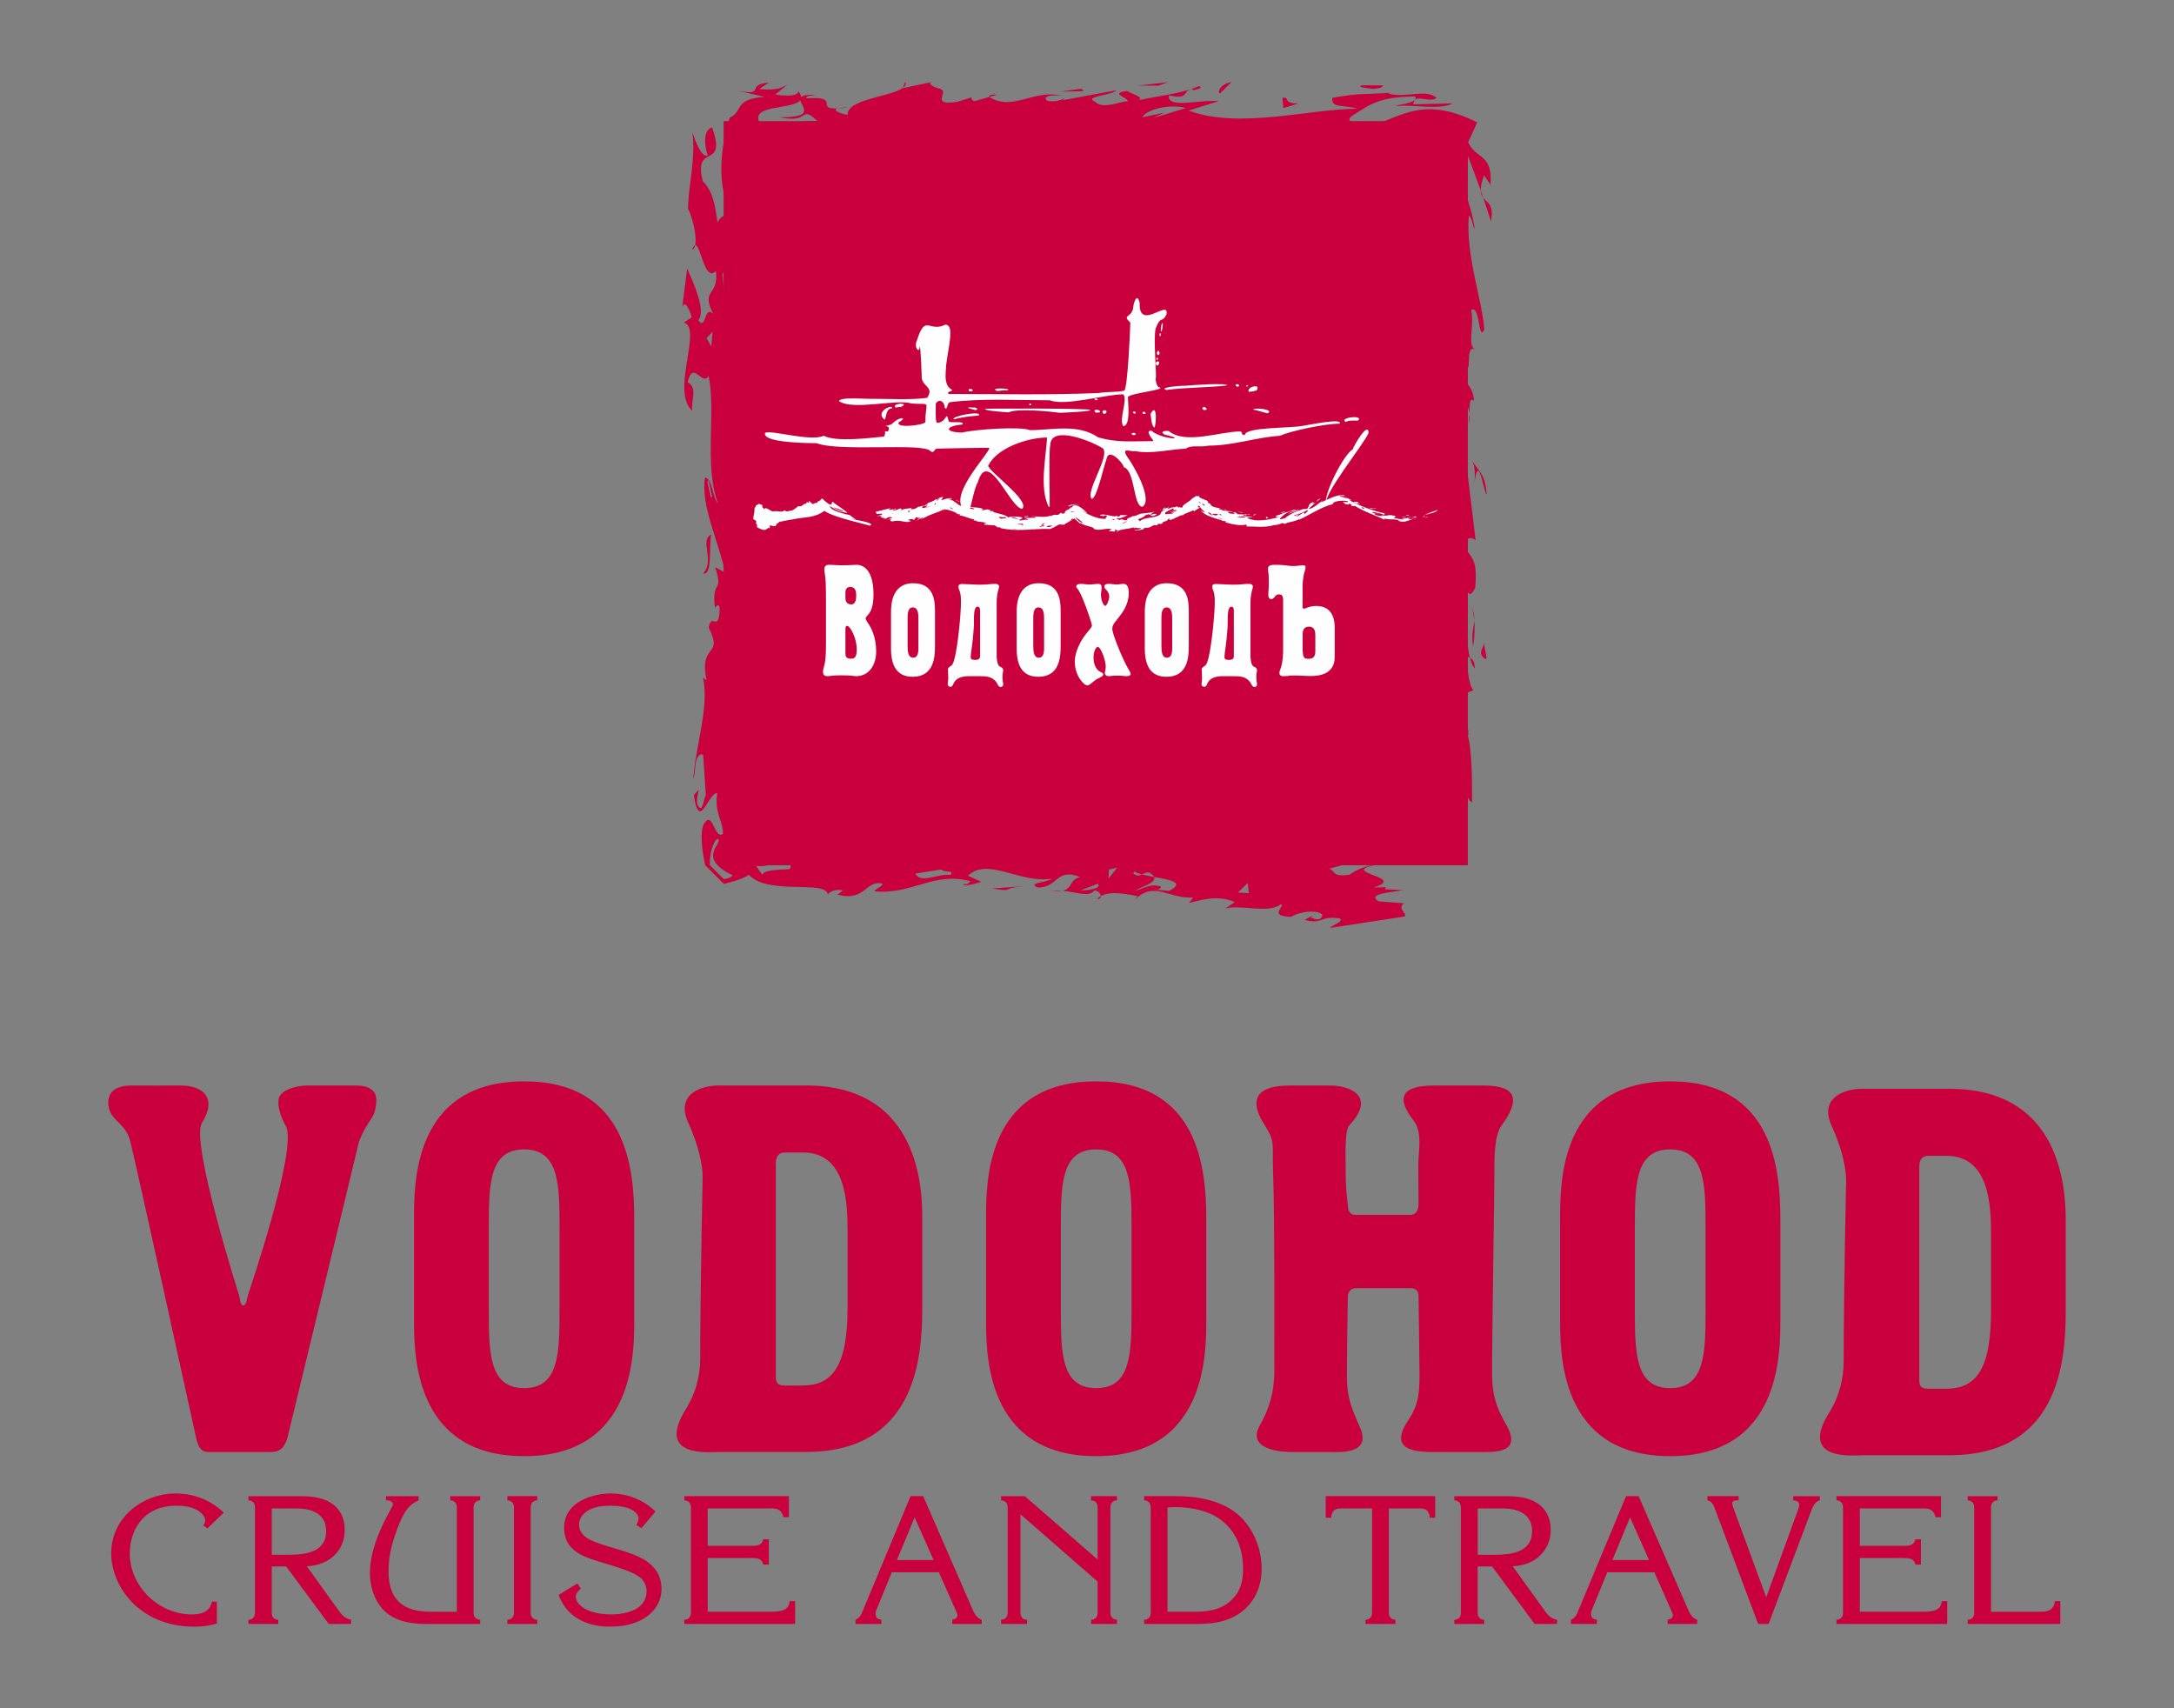 <?xml version="1.0" encoding="UTF-8"?>
<!DOCTYPE svg PUBLIC "-//W3C//DTD SVG 1.1//EN" "http://www.w3.org/Graphics/SVG/1.1/DTD/svg11.dtd">
<!-- Creator: CorelDRAW -->
<svg xmlns="http://www.w3.org/2000/svg" xml:space="preserve" width="140mm" height="110mm" style="shape-rendering:geometricPrecision; text-rendering:geometricPrecision; image-rendering:optimizeQuality; fill-rule:evenodd; clip-rule:evenodd"
viewBox="0 0 140 110"
 xmlns:xlink="http://www.w3.org/1999/xlink">
 <rect x="0" y="0" width="140" height="110" fill="#808080" stroke="none"/>
 <defs>
  <style type="text/css">
   <![CDATA[
    .fil3 {fill:#FEFEFE}
    .fil1 {fill:#7A241C;fill-rule:nonzero}
    .fil2 {fill:#FEFEFE;fill-rule:nonzero}
    .fil0 {fill:#CA003E;fill-rule:nonzero}
    .fil4 {fill:#FBFFFF;fill-rule:nonzero}
   ]]>
  </style>
 </defs>
 <g id="Слой_x0020_1">
  <g id="английский_x0020_вертикальный.eps">
   <path id="_225660768" class="fil0" d="M13.965 104.547c-0.565,0.165 -1.046,0.2 -1.445,0.2 -3.596,0 -5.358,-2.655 -5.358,-4.712 0,-2.35 2.057,-3.866 4.159,-3.866 0.951,0 2.127,0.305 3.09,1.234l-1.046 1.011 -0.281 -0.189 0.034 -0.047c0.236,-0.306 -0.011,-0.6 -0.129,-0.717 -0.246,-0.248 -0.717,-0.504 -1.622,-0.504 -2.149,0 -3.007,1.586 -3.007,3.078 0,2.127 1.856,3.924 4.008,3.924 0.892,0 1.185,-0.376 1.28,-0.822l0.318 0 0 1.409z"/>
   <path id="_225660960" class="fil0" d="M18.558 100.118c1.035,0 2.445,-0.128 2.445,-1.516 0,-1.411 -1.434,-1.469 -1.938,-1.469l-1.564 0 0 2.985 1.057 0zm0.895 -3.773c2.291,0 2.747,1.246 2.747,2.175 0,1.292 -0.962,2.279 -2.443,2.337l2.045 2.844c0.188,0.259 0.387,0.518 0.81,0.6l0 0.27 -1.444 0 -2.738 -3.701 -0.929 0 0 2.986c0,0.258 0.152,0.446 0.422,0.446l0 0.27 -1.926 0 0 -0.27c0.271,0 0.423,-0.188 0.423,-0.446l0 -6.793c0,-0.258 -0.152,-0.447 -0.423,-0.447l0 -0.271 3.456 0z"/>
   <path id="_225661056" class="fil0" d="M26.961 96.344l0 0.271c-0.564,0.236 -0.999,0.635 -1.551,2.327 -0.235,0.729 -0.389,1.363 -0.389,2.257 0,2.573 1.952,2.586 2.904,2.586l1.493 0 0 -6.723c0,-0.258 -0.153,-0.447 -0.424,-0.447l0 -0.271 1.928 0 0 0.271c-0.271,0 -0.424,0.189 -0.424,0.447l0 6.793c0,0.258 0.153,0.446 0.424,0.446l0 0.27 -3.457 0c-0.693,0 -1.786,-0.058 -2.584,-0.728 -0.588,-0.493 -1.057,-1.398 -1.057,-2.55 0,-1.539 0.765,-3.043 1.246,-3.936 0.175,-0.329 0.234,-0.424 0.234,-0.494 0,-0.093 -0.105,-0.248 -0.353,-0.248l-0.093 0 0 -0.271 2.104 0z"/>
   <path id="_225661128" class="fil0" d="M34.599 96.344l0 0.271c-0.271,0 -0.424,0.189 -0.424,0.447l0 6.793c0,0.258 0.153,0.446 0.424,0.446l0 0.27 -1.927 0 0 -0.27c0.27,0 0.424,-0.188 0.424,-0.446l0 -6.793c0,-0.258 -0.154,-0.447 -0.424,-0.447l0 -0.271 1.927 0z"/>
   <path id="_225661176" class="fil0" d="M41.309 98.403l-0.33 -0.201c0.059,-0.106 0.142,-0.281 0.142,-0.411 0,-0.353 -0.46,-0.833 -1.799,-0.833 -0.222,0 -0.457,0.011 -0.681,0.046 -1.069,0.176 -1.352,0.799 -1.352,1.14 0,0.693 0.612,0.999 1.071,1.163 0.962,0.365 1.821,0.517 2.667,0.894 0.552,0.245 1.575,0.786 1.575,2.126 0,1.21 -1.059,2.42 -3.315,2.42 -1.046,0 -2.668,-0.306 -3.314,-2.044l1.21 -0.74 0.224 0.329c-0.235,0.2 -0.328,0.353 -0.328,0.516 0,0.552 0.799,1.151 2.289,1.151 0.636,0 1.541,-0.152 1.976,-0.668 0.188,-0.224 0.294,-0.53 0.294,-0.836 0,-0.258 -0.094,-0.516 -0.259,-0.717 -0.211,-0.27 -0.634,-0.516 -2.079,-0.962l-0.847 -0.259c-1,-0.306 -2.126,-0.741 -2.126,-2.139 0,-0.705 0.34,-1.587 1.762,-2.022 0.412,-0.129 0.822,-0.188 1.233,-0.188 0.893,0 1.974,0.283 2.892,1.162l-0.905 1.071z"/>
   <path id="_225661248" class="fil0" d="M50.803 96.344l0 1.353 -0.352 0c-0.153,-0.613 -0.576,-0.565 -0.917,-0.565l-3.96 0 0 2.409 2.703 0c0.423,0 0.762,0.023 0.881,-0.422l0.352 0 0 1.632 -0.352 0c-0.118,-0.446 -0.458,-0.424 -0.881,-0.424l-2.703 0 0 3.457 4.053 0c0.717,0 1.176,-0.095 1.224,-0.682l0.352 0 0 1.469 -7.134 0 0 -0.27c0.272,0 0.423,-0.188 0.423,-0.446l0 -6.793c0,-0.258 -0.152,-0.447 -0.423,-0.447l0 -0.271 6.734 0z"/>
   <path id="_225661320" class="fil0" d="M58.899 97.708l-1.14 2.749 2.361 0 -1.221 -2.749zm-1.469 3.538l-0.975 2.384c-0.035,0.083 -0.071,0.13 -0.071,0.258 0,0.305 0.142,0.376 0.306,0.4l0.07 0.012 0 0.27 -1.669 0 0 -0.27c0.26,-0.107 0.364,-0.305 0.469,-0.576l3.079 -7.38 0.812 0 3.219 7.38c0.189,0.423 0.41,0.53 0.552,0.576l0 0.27 -1.904 0 0 -0.27 0.094 -0.024c0.2,-0.046 0.247,-0.188 0.247,-0.259 0,-0.069 -0.047,-0.163 -0.153,-0.412l-1.045 -2.36 -3.032 0z"/>
   <path id="_225661392" class="fil0" d="M65.996 96.344l4.689 4.08 0 -3.363c0,-0.258 -0.152,-0.447 -0.423,-0.447l0 -0.271 1.669 0 0 0.271c-0.271,0 -0.424,0.189 -0.424,0.447l0 6.781c0,0.282 0.165,0.446 0.424,0.459l0 0.27 -1.669 0 0 -0.27c0.271,0 0.423,-0.188 0.423,-0.446l0 -2.01 -4.97 -4.336 0 6.347c0,0.258 0.152,0.446 0.423,0.446l0 0.27 -1.669 0 0 -0.27c0.271,0 0.423,-0.188 0.423,-0.446l0 -6.793c0,-0.258 -0.152,-0.447 -0.423,-0.447l0 -0.271 1.527 0z"/>
   <path id="_225661464" class="fil0" d="M76.841 103.784c0.671,0 1.551,-0.024 2.292,-0.601 0.846,-0.668 0.916,-1.575 0.916,-2.15 0,-1.715 -0.752,-2.631 -1.363,-3.114 -0.835,-0.657 -1.986,-0.871 -3.044,-0.871 -0.153,0 -0.305,0.012 -0.459,0.025l0 6.71 1.657 0zm-1.153 -7.44c1,0 2.716,0.108 3.973,1.128 0.929,0.764 1.587,2.092 1.587,3.561 0,0.729 -0.2,1.482 -0.623,2.068 -0.928,1.293 -2.397,1.469 -3.453,1.469l-3.492 0 0 -0.27c0.273,0 0.423,-0.188 0.423,-0.446l0 -6.793c0,-0.258 -0.151,-0.447 -0.423,-0.447l0 -0.271 2.009 0z"/>
   <path id="_225661536" class="fil0" d="M92.423 97.732l-0.352 0c0,-0.2 -0.082,-0.401 -0.212,-0.494 -0.14,-0.106 -0.339,-0.106 -0.539,-0.106l-1.881 0 0 6.723c0,0.258 0.153,0.446 0.423,0.446l0 0.27 -1.928 0 0 -0.27c0.271,0 0.424,-0.188 0.424,-0.446l0 -6.723 -1.88 0c-0.201,0 -0.4,0 -0.54,0.106 -0.13,0.093 -0.213,0.294 -0.213,0.494l-0.352 0 0 -1.388 7.05 0 0 1.388z"/>
   <path id="_225661608" class="fil0" d="M96.218 100.118c1.035,0 2.443,-0.128 2.443,-1.516 0,-1.411 -1.433,-1.469 -1.938,-1.469l-1.561 0 0 2.985 1.056 0zm0.892 -3.773c2.292,0 2.75,1.246 2.75,2.175 0,1.292 -0.962,2.279 -2.444,2.337l2.045 2.844c0.186,0.259 0.387,0.518 0.81,0.6l0 0.27 -1.445 0 -2.739 -3.701 -0.927 0 0 2.986c0,0.258 0.151,0.446 0.422,0.446l0 0.27 -1.927 0 0 -0.27c0.271,0 0.422,-0.188 0.422,-0.446l0 -6.793c0,-0.258 -0.151,-0.447 -0.422,-0.447l0 -0.271 3.453 0z"/>
   <path id="_225661680" class="fil0" d="M104.972 97.708l-1.139 2.749 2.361 0 -1.222 -2.749zm-1.468 3.538l-0.976 2.384c-0.035,0.083 -0.069,0.13 -0.069,0.258 0,0.305 0.139,0.376 0.304,0.4l0.071 0.012 0 0.27 -1.669 0 0 -0.27c0.259,-0.107 0.364,-0.305 0.47,-0.576l3.078 -7.38 0.811 0 3.22 7.38c0.187,0.423 0.411,0.53 0.551,0.576l0 0.27 -1.903 0 0 -0.27 0.094 -0.024c0.2,-0.046 0.247,-0.188 0.247,-0.259 0,-0.069 -0.047,-0.163 -0.152,-0.412l-1.045 -2.36 -3.033 0z"/>
   <path id="_225661752" class="fil0" d="M110.435 97.156c-0.082,-0.212 -0.176,-0.493 -0.482,-0.541l0 -0.271 2.011 0 0 0.271 -0.106 0c-0.201,0 -0.306,0.048 -0.306,0.189 0,0.094 0.036,0.187 0.095,0.352l2.093 5.7 2.009 -5.524c0.105,-0.282 0.116,-0.374 0.116,-0.433 0,-0.2 -0.164,-0.26 -0.294,-0.269l-0.093 -0.013 0 -0.271 1.717 0 0 0.271c-0.153,0.035 -0.353,0.142 -0.507,0.541l-2.796 7.415 -0.67 0 -2.786 -7.415z"/>
   <path id="_225661824" class="fil0" d="M124.995 96.344l0 1.353 -0.351 0c-0.153,-0.613 -0.577,-0.565 -0.918,-0.565l-3.959 0 0 2.409 2.702 0c0.423,0 0.764,0.023 0.881,-0.422l0.352 0 0 1.632 -0.352 0c-0.117,-0.446 -0.459,-0.424 -0.881,-0.424l-2.702 0 0 3.457 4.055 0c0.715,0 1.173,-0.095 1.221,-0.682l0.353 0 0 1.469 -7.133 0 0 -0.27c0.27,0 0.423,-0.188 0.423,-0.446l0 -6.793c0,-0.258 -0.153,-0.447 -0.423,-0.447l0 -0.271 6.732 0z"/>
   <path id="_225661896" class="fil0" d="M128.639 96.344l0 0.271c-0.272,0 -0.424,0.189 -0.424,0.447l0 6.723 3.055 0c0.47,0 0.976,0.011 1.058,-0.682l0.351 0 0 1.469 -5.968 0 0 -0.27c0.27,0 0.422,-0.188 0.422,-0.446l0 -6.793c0,-0.258 -0.153,-0.447 -0.422,-0.447l0 -0.271 1.928 0z"/>
   <path id="_225661968" class="fil0" d="M123.596 88.756c0,0.368 0,0.673 0.587,0.673l1.106 0c1.887,0 2.929,-1.114 2.929,-5.024l0 -4.921c0,-1.851 -0.1,-5.056 -2.865,-5.056l-1.17 0c-0.618,0 -0.587,0.605 -0.587,0.808l0 13.52zm-4.867 -1.074c0.004,-4.629 0.149,-11.1 0.155,-11.673 0.004,-0.706 -0.229,-1.984 -0.924,-3.493 -0.85,-1.867 0.855,-2.404 1.961,-2.404l5.625 0c7.352,0 7.482,6.742 7.482,8.562l0 5.765c0,3.473 -0.551,9.269 -7.513,9.269l-5.594 0c-0.584,0 -4.107,0.401 -2.111,-2.774 0.656,-1.046 0.913,-2.183 0.918,-3.254z"/>
   <path id="_225662040" class="fil0" d="M8.922 69.899c0,0 1.412,0.009 2.672,0 1.527,-0.006 2.399,0.831 1.412,2.406 -0.765,1.216 2.395,11.116 2.395,11.116 0.068,0.267 0.068,0.64 0.261,0.64 0.194,0 0.229,-0.373 0.295,-0.64 0,0 3.245,-9.477 2.45,-10.903 -0.581,-1.06 -0.475,-1.642 -0.475,-1.642 0,-0.69 1.18,-0.976 1.83,-0.976l3.188 0c0.684,0 1.339,0.234 1.284,1.03 -0.076,1.216 -0.503,1.006 -1.118,2.591 -0.154,0.679 -4.559,18.867 -4.559,18.867 -0.227,1.045 -0.715,1.112 -1.201,1.112l-3.907 0c-0.522,0 -0.682,-0.335 -0.812,-0.876 0,0 -4.052,-18.507 -4.285,-19.26 -0.36,-1.164 -1.38,-1.217 -1.38,-2.383 0,-1.006 1.077,-1.081 1.469,-1.081l0.482 0z"/>
   <path id="_225662112" class="fil0" d="M36.034 79.071c0,-2.831 -0.036,-5.057 -2.281,-5.057 -2.242,0 -2.277,2.226 -2.277,5.057l0 5.257c0,2.833 0.035,5.058 2.277,5.058 2.244,0 2.281,-2.226 2.281,-5.058l0 -5.257zm-9.371 -0.573c0,-2.192 -0.098,-8.866 7.09,-8.866 6.635,0 7.09,5.665 7.09,8.866l0 6.402c0,2.124 0.098,8.867 -7.09,8.867 -7.188,0 -7.09,-6.743 -7.09,-8.867l0 -6.402z"/>
   <path id="_225662184" class="fil0" d="M49.959 88.547c0,0.369 0,0.672 0.588,0.672l1.103 0c1.887,0 2.931,-1.113 2.931,-5.023l0 -4.921c0,-1.857 -0.098,-5.061 -2.866,-5.061l-1.168 0c-0.619,0 -0.588,0.607 -0.588,0.813l0 13.52zm-4.868 -1.078c0.008,-4.626 0.151,-11.096 0.157,-11.672 0.006,-0.704 -0.234,-1.983 -0.923,-3.493 -0.85,-1.868 0.854,-2.406 1.958,-2.406l5.629 0c7.352,0 7.48,6.747 7.48,8.566l0 5.765c0,3.473 -0.55,9.269 -7.51,9.269l-5.599 0c-0.583,0 -4.102,0.401 -2.107,-2.775 0.652,-1.044 0.915,-2.183 0.915,-3.255z"/>
   <path id="_225662256" class="fil0" d="M72.868 79.071c0,-2.831 -0.034,-5.057 -2.276,-5.057 -2.245,0 -2.276,2.226 -2.276,5.057l0 5.257c0,2.833 0.031,5.058 2.276,5.058 2.243,0 2.276,-2.226 2.276,-5.058l0 -5.257zm-9.367 -0.573c0,-2.192 -0.099,-8.866 7.09,-8.866 6.634,0 7.09,5.665 7.09,8.866l0 6.402c0,2.124 0.1,8.867 -7.09,8.867 -7.19,0 -7.09,-6.743 -7.09,-8.867l0 -6.402z"/>
   <path id="_225662328" class="fil0" d="M85.659 69.899c1.103,0 3.071,0.58 1.233,2.567 -0.345,0.369 -0.216,2.398 -0.231,3.175 -0.015,0.772 0.136,1.947 0.136,1.947 0,0.135 0,0.641 0.49,0.641l3.543 0c0.229,0 0.519,-0.137 0.519,-0.708 0,0 -0.01,-1.723 -0.015,-2.516 -0.004,-0.795 0.301,-2.086 -0.306,-2.858 -1.684,-2.144 0.357,-2.247 1.463,-2.247l2.538 0c1.106,0 3.661,-0.134 1.67,2.567 -0.461,0.623 -0.476,2.142 -0.461,2.856 0.012,0.55 -0.172,11.739 -0.15,13.263 0.017,1.517 0.453,2.349 0.918,3.174 1.073,1.905 -0.871,1.741 -1.977,1.741l-2.538 0c-1.106,0 -3.146,0.005 -1.845,-1.979 0.565,-0.863 0.778,-1.415 0.767,-3.018 -0.012,-1.602 -0.063,-5.012 -0.063,-5.012 0,-0.375 -0.16,-0.542 -0.519,-0.542l-3.543 0c-0.293,0 -0.49,0.27 -0.49,0.508 0,0 -0.068,3.954 -0.059,5.283 0.008,1.335 0.351,2.057 0.843,3.18 0.767,1.746 -1.336,1.581 -1.922,1.581l-2.537 0c-0.585,0 -2.896,-0.153 -1.98,-1.741 0.563,-0.974 0.926,-2.109 0.922,-3.492 -0.003,-1.389 0.027,-9.93 -0.077,-12.627 -0.078,-1.988 0.166,-2.083 -0.535,-3.175 -1.532,-2.385 0.563,-2.567 1.67,-2.567l2.537 0z"/>
   <path id="_225662400" class="fil0" d="M109.835 79.071c0,-2.831 -0.033,-5.057 -2.279,-5.057 -2.242,0 -2.276,2.226 -2.276,5.057l0 5.257c0,2.833 0.034,5.058 2.276,5.058 2.246,0 2.279,-2.226 2.279,-5.058l0 -5.257zm-9.367 -0.573c0,-2.192 -0.099,-8.866 7.089,-8.866 6.636,0 7.094,5.665 7.094,8.866l0 6.402c0,2.124 0.097,8.867 -7.094,8.867 -7.188,0 -7.089,-6.743 -7.089,-8.867l0 -6.402z"/>
   <polygon id="_225662496" class="fil1" points="46.614,55.712 94.513,55.712 94.513,7.814 46.614,7.814 "/>
   <polygon id="_225662592" class="fil0" points="46.614,55.712 94.513,55.712 94.513,7.814 46.614,7.814 "/>
   <path id="_225662664" class="fil0" d="M94.481 47.043l0.064 0.348c0.024,-0.322 0.018,-0.485 -0.064,-0.348z"/>
   <path id="_225662736" class="fil0" d="M94.796 51.674c0.008,-1.196 0.008,-3.09 -0.25,-4.282 -0.076,1.06 -0.487,3.916 0.25,4.282z"/>
   <path id="_225662808" class="fil0" d="M93.287 46.833l0.221 1.485c0.198,-0.865 -0.147,-0.702 -0.221,-1.485z"/>
   <polygon id="_225662880" class="fil0" points="93.975,47.381 94.245,47.303 93.981,46.51 "/>
   <path id="_225663144" class="fil0" d="M58.132 5.66c0.15,-0.116 0.246,-0.244 0.175,-0.407l-0 0 -0.175 0.407z"/>
   <path id="_225663024" class="fil0" d="M54.687 6.888c-0.305,0.043 -0.523,0.063 -0.707,0.074 0.217,0.019 0.388,-0.007 0.707,-0.074z"/>
   <polygon id="_225663072" class="fil0" points="61.261,5.775 60.648,5.735 "/>
   <path id="_225663048" class="fil0" d="M95.517 12.742c0.195,0.57 0.376,1.105 0.496,1.514 0.209,-1.097 -0.234,-1.203 -0.496,-1.514z"/>
   <path id="_225663264" class="fil0" d="M49.63 15.556l-0.217 0.144c0.099,0.165 0.193,0.245 0.217,-0.144z"/>
   <path id="_225663336" class="fil0" d="M53.864 10.507c0.013,-0.127 -0.018,-0.218 -0.08,-0.285l-0.18 0.051 0.26 0.234z"/>
   <path id="_225663408" class="fil0" d="M63.677 6.215l0.035 0.024 0.499 -0.136c-0.263,-0.04 -0.437,-0.003 -0.534,0.112z"/>
   <path id="_225663480" class="fil0" d="M49.929 20.383c0.121,0.215 0.272,0.421 0.473,0.603 -0.099,-0.468 -0.309,-0.684 -0.473,-0.603z"/>
   <polygon id="_225663552" class="fil0" points="53.896,6.96 53.889,6.97 53.98,6.962 "/>
   <path id="_225663624" class="fil0" d="M58.834 10.27l-0.786 0.11c0.331,0.051 0.614,-0.011 0.786,-0.11z"/>
   <path id="_225663696" class="fil0" d="M95.517 12.742l-0.163 -0.481c0.003,0.227 0.07,0.366 0.163,0.481z"/>
   <path id="_225663768" class="fil0" d="M94.969 43.051c0.004,-0.481 -0.149,-0.596 -0.307,-0.684 0.071,0.266 0.166,0.502 0.307,0.684z"/>
   <polygon id="_225663840" class="fil0" points="89.299,57.12 89.49,57.114 "/>
   <path id="_225663912" class="fil0" d="M70.894 57.7l-0.243 0.171c0.161,0.058 0.246,-0.043 0.243,-0.171z"/>
   <path id="_223544512" class="fil0" d="M50.093 55.46l0.077 -0.082 -0.223 -1.053 -0.079 0.086 0.224 1.048zm17.856 -2.656c-0.783,0.07 -0.555,0.882 -1.847,0.488 0.968,-0.109 0.815,-0.844 1.847,-0.488zm-19.259 -6.625c-0.2,1.308 -0.611,-0.628 -0.811,0.235l0.041 -0.69c-0.429,1.111 0.46,0.795 0.338,1.575l0.081 -0.519c0.389,-0.418 0.265,0.797 0.574,0.897 0.159,-0.613 -0.141,-2.018 -0.223,-1.498zm16.188 7.373c0.768,0.315 0.864,0.202 1.386,0.086 -0.172,-0.155 -0.861,-0.198 -1.386,-0.086zm-16.427 -0.408l-0.109 -0.961 -0.121 0.345c-0.141,-0.002 -0.347,0.177 -0.443,-0.082l-0.052 -0.456c-0.001,0.224 0.019,0.364 0.052,0.456 0.043,0.698 -0.009,1.562 0.396,1.648 -0.152,-0.274 -0.146,-1.571 0.165,-1.475l0.112 0.525zm-1.073 -12.671l0.536 0.722 -0.047 1.133 -0.49 -1.855zm-0.044 -21.232c-0.011,-0.541 0.058,-0.696 -0.308,-0.642 -0.153,-0.263 0.043,-0.693 -0.111,-0.961 -0.322,1.062 0.263,0.992 0.418,1.603l0.032 0.505c0.02,-0.216 0,-0.371 -0.032,-0.505zm-0.78 0.74c0.189,0.438 -0.25,2.43 0.482,2.712 -0.815,0.672 -0.643,-1.675 -0.482,-2.712zm3.364 35.322c0.346,0.12 -0.455,0.576 -1.231,0.454l0.413 0.582c0.017,-0.385 1.579,-0.336 1.756,-0.375 0.275,-0.536 -0.335,-0.309 -0.938,-0.661zm30.555 0.672c0.09,-0.117 -0.077,-0.272 0.188,-0.425l0.523 -0.113c0.694,0.236 -0.103,0.502 -0.71,0.538zm-6.934 0.336c-0.207,-0.057 -0.391,-0.116 -0.477,-0.195l-0.093 0.115c0.219,0.201 0.402,0.156 0.57,0.08l0.78 0.163c0.172,0.39 -0.918,0.658 -1.21,0.876 0.523,-0.113 0.973,-0.495 1.663,-0.256 -0.093,0.113 -0.005,0.193 -0.441,0.187l0.953 0.084c1.089,-0.544 0.043,-0.712 -0.966,-0.891 -0.034,-0.086 -0.114,-0.174 -0.3,-0.276 -0.165,-0.055 -0.319,0.042 -0.48,0.113zm5.776 0.486c-0.164,0.438 -0.095,1.034 -1.685,0.738 -0.069,-0.464 0.367,-0.46 -0.227,-1.006 0.525,-0.112 0.953,0.084 1.216,0.123 -0.355,0.075 -0.779,-0.117 -0.88,0.19 0.597,0.172 1.208,0.115 1.575,-0.045 0.056,-0.16 0.147,-0.296 0.353,-0.369 -0.001,0.142 -0.14,0.272 -0.353,0.369zm1.039 0.061l-0.628 0.614 0.691 0.043 -0.064 -0.657zm-10.734 0.467c0.268,0.041 1.398,-0.106 1.069,-0.417l-1.069 0.417zm1.771 -0.758l0.55 -0.691 -0.529 0.113 -0.021 0.578zm-10.783 -0.576l-1.66 0.26c0.318,0.697 1.482,-0.028 2.261,0.092 0.272,-0.346 -0.343,-0.117 -0.602,-0.352zm-14.362 -1.961c-0.153,-0.052 -0.369,0.398 -0.474,0.918l-0.055 0.395 -0.007 0.195 0.002 0.095 0.003 0.046 0.002 0.023 0 0.005 0 0.003 0 0.001c1.792,1.791 0.497,0.496 0.897,0.897l0 0 0.012 -0.001c0.241,-0.025 0.445,-0.097 0.559,-0.242 -2.363,-1.126 -0.624,-2.052 -0.94,-2.335zm0.284 -36.406l0.11 1.4 -0.031 -1.481 -0.078 0.081zm4.977 -9.487l-1.126 -0.046c0.17,-0.036 1.317,-0.376 2.27,-0.292 -1.179,-1.089 -0.441,0.19 -2.431,-0.248 2.306,0.017 1.411,-0.66 1.314,-1.095 -0.464,0.627 -3.424,0.25 -2.548,1.55 0.791,-0.264 1.882,0.938 2.521,0.131zm19.279 -0.755l2.357 -0.217 -0.066 0.085 0.151 -0.006 -0.447 0.382 0.296 -0.376 -2.291 0.132zm2.779 0.172l1.403 -0.299 -0.705 0.344 2.111 -0.642c-1.215,-0.316 -2.624,0.175 -2.808,0.597zm2.002 0.234c-0.224,0.14 0.347,0.32 -0.541,0.509 -0.108,-0.214 0.174,-0.393 0.541,-0.509 0.084,-0.051 0.271,-0.097 0.697,-0.137l-0.697 0.137zm15.935 0.202c0.054,0.102 0.025,0.228 -0.063,0.336 -0.176,0.041 -0.326,0.1 -0.4,0.197 0.158,0.001 0.308,-0.086 0.4,-0.197 0.456,-0.107 1.131,-0.049 1.436,0.095 -0.181,0.23 -0.878,0.184 -1.149,0.339 1.028,0.545 3.356,-1.099 2.688,0.48l0.095 -0.038 0.004 -0.001 0.001 -0c-2.768,-2.768 -0.767,-0.767 -1.385,-1.385l0 0 0.001 0.002 0.003 0.006 0.005 0.014 0.011 0.028 0.022 0.06 0.098 0.272 0.229 0.588c0.162,0.364 0.333,0.608 0.471,0.348 -0.024,-0.296 -0.03,-0.658 -0.023,-1.049 1.287,0.588 -0.345,0.136 -0.382,0.235 -0.822,-0.068 -1.608,-0.183 -2.061,-0.33 -0.046,-0.083 -0.152,-0.148 -0.354,-0.161 0.067,0.056 0.2,0.111 0.354,0.161zm2.603 8.992l-0.035 -0.608 0.235 -0.258 -0.2 0.866zm-0.152 11.408l-0.034 -1.053 -0.465 0.512 0.499 0.541zm-17.747 -19.196c-0.254,-0.042 1.568,0.047 2.266,0.092 -0.438,0.191 -2.099,0.257 -2.266,-0.092zm-8.03 0.563l1.66 -0.065c-0.522,-0.082 -1.564,-0.245 -1.66,0.065zm11.151 -0.079l-0.489 0.191c0.066,0.105 -0.008,0.202 -0.572,0.227l0.572 -0.227c-0.122,-0.202 -0.765,-0.427 0.489,-0.191zm-12.295 0.225l-0.572 -0.089c-0.672,-0.273 -0.817,-1.018 -1.76,-0.273l1.76 0.273c0.158,0.063 0.346,0.103 0.572,0.089zm1.464 -1.844c-1.403,0.302 -1.499,0.609 -2.569,1.22 1.385,0.277 1.762,-0.566 1.598,-0.915 0.971,-0.305 0.783,0.121 1.3,0.203l-0.33 -0.508zm0.047 1.238c0.968,-0.302 2.72,-0.676 2.556,-1.023 0.068,0.655 -1.335,0.955 -1.776,0.95 -0.251,-0.039 -0.431,-0.002 -0.78,0.073zm-20.356 25.985c-0.149,-0.707 -1.033,-1.691 -0.559,-3.068l0.224 1.049 0.042 -0.256 0.344 0.271c-0.924,-0.294 -0.085,1.39 -0.051,2.005zm11.706 -25.389c1.138,0.046 2.111,-0.446 1.86,-0.875 -0.955,0.109 -2.351,0.024 -2.886,0.522 0.529,-0.305 -0.297,0.731 1.026,0.353zm-5.571 0.04l-0.266 -0.04 0.98 -0.301 -0.714 0.34zm-5.475 13.179c0.386,0.015 0.455,1.228 0.721,1.591 -0.081,0.52 -0.421,-0.186 -0.652,-0.375 -0.04,0.262 -0.003,0.436 0.073,0.788 -0.808,-0.2 0.276,-0.947 -0.142,-2.004zm0.132 20.674l-0.078 -0.204 0.078 0.204c0.278,0.815 -0.416,1.146 0.257,1.807 0.576,-0.811 -0.021,-1.339 -0.257,-1.807zm-3.122 -11.806l-0.226 -1.057 -0.078 0.087 0.227 1.048 0.078 -0.078zm0.033 -10.623l-0.389 0.418 0.305 0.535 0.084 -0.953zm46.721 -5.997c0.27,0.363 0.083,-0.523 0.122,-0.776l0.07 1.221c-0.158,0.168 -0.154,-0.271 -0.192,-0.445zm-42.981 6.037l-0.045 -0.749c0.031,-0.147 0.039,-0.305 -0.023,-0.475l0.023 0.475c-0.075,0.385 -0.319,0.67 0.045,0.749zm4.314 31.045c1.201,0.314 2.443,-0.333 3.492,-0.365l-0.359 0.268 1.054 -0.224 -0.012 0.386c1.744,-0.181 3.909,0.218 4.546,-0.394l-0.201 0.618 1.847 -0.492 -1.06 0.42c2.08,0.13 5.235,-0.353 5.678,-0.347l-0.188 0.227c0.346,0.12 0.612,-0.033 0.964,-0.107l-0.271 0.344c3.13,-0.095 3.984,0.683 7.478,0.321 0.954,0.084 -0.527,0.111 -0.539,0.303 0.517,0.275 1.744,0.012 2.007,-0.139 -0.275,0.538 -1.745,0.375 -0.633,0.806 0.794,-0.266 -0.541,0.497 0.86,0.392l0.544 -0.692c0.782,0.121 0.16,0.54 1.386,0.475 1.404,-0.304 -1.718,-0.785 0.543,-0.885 1.135,0.044 2.388,1.597 4.579,1.226 1.902,0.359 -0.995,1.074 1.625,0.899l-1.675 0.452c0.432,0.193 0.161,0.54 1.293,0.393 0.362,-0.266 1.064,-0.61 1.681,-0.643 -2.461,0.523 2.15,0.785 -0.138,1.463l0.854 -0.024c-0.105,0.026 -0.136,0.092 -0.078,0.144l1.135 0.049c-0.702,0.149 -2.362,0.213 -1.59,0.721l1.644 0.126c-0.441,0.383 0.159,0.542 0.064,0.851l-4.822 0.739c0.187,-0.232 0.884,-0.38 0.629,-0.613 -1.293,-0.203 -1.057,0.414 -2.262,0.097l0.532 -0.302c-0.099,0.115 -0.269,0.151 -0.006,0.19 0.424,0.198 0.61,-0.034 0.613,-0.227 -0.421,-0.387 -1.645,-0.127 -2.005,0.141 -1.569,-0.047 -0.326,-0.696 -0.67,-0.816 -0.81,0.65 -2.613,-0.016 -3.584,0.286l0.623 -0.42c-1.195,-0.509 -2.259,-0.093 -2.958,0.056l0.269 -0.345c-1.661,0.066 -2.481,-1.095 -3.745,0.13l0.174 -0.229c-0.68,-0.109 -1.712,-0.365 -2.37,0 -0.009,-0.146 -0.13,-0.323 -0.403,-0.368 -0.372,0.473 -1.076,0.114 -2.082,0.029 0.667,-0.121 0.455,-0.735 1.157,-0.883 -1.548,-0.628 -1.421,0.685 -2.724,0.675 -0.779,-0.313 0.702,-0.341 0.89,-0.572 -2.011,0.335 -4.127,-1.415 -5.394,-0.191l0.859 0.391c-0.799,0.266 -1.232,0.264 -1.134,0.147 0.259,0.04 0.343,-0.073 0.435,-0.187 -2.411,-0.636 -3.772,0.897 -6.204,0.651 0.182,-0.229 0.532,-0.304 0.541,-0.497 -1.12,-0.242 -1.088,1.185 -2.898,0.712l0.352 -0.266c-0.602,-0.162 -1.05,0.224 -0.968,0.303 -0.047,-1.044 -3.828,0.052 -5.091,-1.31 -0.222,0.143 -0.548,0.279 -0.923,0.397l-0.593 0.162 -0.077 0.018 -0.019 0.005 -0.001 0c0.261,0.262 -2.275,-2.275 -1.202,-1.202l0 -0.002 -0.001 -0.006 -0.002 -0.009 -0.009 -0.04 -0.034 -0.156 -0.059 -0.316c-0.144,-0.843 -0.176,-1.67 -0.018,-2.058 0.623,-1.114 0.686,0.982 1.267,0.568 0.006,-0.872 -0.569,-1.329 -0.368,-2.628 -0.578,-0.022 -1.173,2.567 -1.505,0.123l0.31 -0.339c-0.039,0.254 -0.156,0.601 -0.082,0.954 0.342,0.702 0.388,-0.422 0.543,-0.588l-0.175 -2.62c-0.618,-0.196 -0.474,1.374 -0.63,1.539 0.132,-2.079 1.035,-4.574 0.624,-6.505l0.231 0.178c-0.524,-2.458 1.127,-1.435 0.136,-3.388 0.163,-1.038 0.655,0.366 0.703,-1.196 0.003,-0.438 -0.229,-0.182 -0.308,-0.097 -0.217,-1.924 0.585,-0.851 0.017,-2.616l0.652 0.375c-0.447,-2.111 -1.589,-4.322 -1.307,-6.147 0.501,0.112 0.456,1.239 0.836,1.687 -0.907,-2.47 -0.112,-5.926 -0.6,-8.21 -0.427,0.685 -0.993,-1.078 -1.351,0.388 0.651,0.376 0.224,1.058 0.296,1.842 -1.417,-1.266 0.692,-5.294 -0.54,-5.68l0.505 -0.333c-0.075,-0.352 -0.455,-1.239 -0.614,-0.628l0.323 -2.52c0.381,0.887 1.255,2.75 0.712,3.335 0.537,0.72 0.354,-1.032 0.969,-0.397 -0.839,-1.684 0.354,-1.035 0.172,-2.783 -0.728,0.788 -0.987,-1.736 -1.34,-1.652 0.136,-0.578 -0.201,-1.847 -0.449,-2.338 -0.065,-1.007 0.519,-3.322 0.268,-4.949 0.226,0.62 0.528,1.589 0.993,1.519 -0.266,-0.797 -0.258,-1.669 0.282,-1.82 0.985,2.821 -1.241,0.91 -0.602,3.465 0.613,0.632 0.763,1.328 0.947,2.644 0.35,-0.596 0.504,-0.332 0.93,-0.583 -1.02,-1.546 -0.752,-4.321 -0.139,-6.156 0.884,-0.379 0.216,-1.194 2.231,-1.335l-1.732 -0.397c1.899,0.358 0.451,-0.383 2.018,-0.525l-0.624 0.419c0.956,0.084 1.31,0.009 1.841,-0.296l-0.808 0.65c0.517,0.08 1.473,0.164 1.485,-0.221 0.131,0.159 0.177,0.283 0.177,0.394 0.101,-0.109 0.35,-0.177 0.95,-0.154 -0.352,0.074 -0.607,0.032 -0.614,0.225 2.303,-0.152 0.538,0.706 1.968,0.643 -0.228,0.149 0.185,0.337 0.696,0.418 -0.038,-1.025 2.795,-1.159 3.546,-1.728l-0.006 0.016 1.925 -0.411c-0.385,0.084 0.035,0.362 0.597,0.47l-0.092 -0.006c0.613,0.161 -0.726,1.113 1.106,0.818l0.968 -0.302c-0.168,0.039 -0.006,0.193 0.083,0.272l0.999 -0.278c1.522,0.956 2.876,-0.54 4.674,-0.068 -0.523,-0.082 -1.31,-0.01 -0.967,0.302 0.342,0.117 0.872,0.006 1.135,-0.146l-0.091 0.115 3.425 -0.633c-0.278,0.346 -2.195,0.372 -1.335,0.761 0.505,0.466 1.485,-0.028 2.091,-0.061 -0.079,-0.27 -1.203,-0.51 -0.06,-0.657 0.139,0.135 1.22,0.412 0.71,0.606 1.173,-0.274 2.874,-0.44 3.915,-0.921 0.337,0.118 -0.185,0.23 -0.361,0.266l-0.086 -0.076c-0.702,0.15 -0.105,0.694 -1.489,0.411 -0.114,0.89 1.99,0.248 3.211,0.37l-1.935 0.605c3.258,1.218 7.66,-0.101 10.888,-0.118 -0.952,-0.276 -1.743,-0.013 -1.63,-0.706 2.01,-0.335 1.744,-0.181 3.754,-0.323l-0.175 0.035c1.034,0.357 2.448,-0.329 3.128,0.295 -0.453,0.381 -1.475,-0.36 -1.496,0.414l2.525 -0.061c-0.794,0.457 -2.525,0.061 -3.488,0.168 -0.693,-0.043 1.394,-0.106 1.072,-0.611 -2.358,0.025 -2.9,0.522 -4.059,1.248 -0.705,0.535 1.027,0.544 1.463,0.55 1.756,-0.498 3.143,-1.846 6.603,-0.132l-0.588 1.28c0.532,1.161 1.577,0.669 1.447,2.753l-0.421 -0.624c-0.163,0.456 -0.221,0.764 -0.215,0.98 -0.32,-0.896 -0.677,-1.864 -1.008,-2.678 -0.894,1.192 0.444,3.418 0.622,5.166 -0.115,-0.093 -0.148,-0.702 -0.38,-0.881 -0.211,2.603 0.85,5.333 0.992,7.348 -0.391,0.854 -0.26,-1.666 -0.84,-1.257 0.223,1.058 -0.285,2.261 0.255,2.546 -0.771,-0.466 -0.058,2.433 -0.777,0.409 -0.334,3.817 0.37,8.015 0.807,11.87 -0.229,-0.186 -0.422,-0.186 -0.576,-0.017 0.008,-1.307 -0.213,-3.232 -0.745,-3.95 -0.393,0.859 0.525,2.025 0.292,2.277 -0.191,-0.445 -0.185,-1.31 -0.569,-1.323 -0.431,1.109 0.179,1.744 0.253,2.533l0.196 -0.434c0.522,2.453 1.338,1.361 1.127,3.955 -0.468,0.952 -0.383,-0.005 -0.961,-0.024 0.226,0.617 -0.405,2.595 0.208,3.231l0.051 -1.575c0.162,1.107 0.16,2.153 0.361,2.912 -0.126,-0.08 -0.252,-0.146 -0.303,-0.375 0.188,0.877 0.141,2.002 0.523,2.448l-0.619 0.247c0.275,-0.517 0.324,-2.081 -0.02,-2.352 -0.542,0.151 -0.207,1.738 -0.25,2.431 -0.172,-3.058 -1.134,-3.094 -0.734,-5.686l0.193 0.442c0.469,-1.615 -0.306,-3.266 -0.286,-4.68 -0.126,0.395 -0.352,0.481 -0.455,0.294 0.483,-3.121 0.117,-6.186 0.41,-9.742l-0.608 -1.063 0.463 -0.075c0.204,-1.737 -0.654,-0.371 -0.608,-1.498 -0.003,0.428 0.074,0.35 0.191,0.439 -0.527,-2.02 0.433,-1.115 0.286,-2.253 0.498,0.541 0.178,2.189 0.836,1.684 -0.525,-2.022 -0.235,-5.148 -1.353,-5.442 0.225,-1.871 0.162,-3.966 0.031,-5.985 -0.065,-1.009 -0.147,-2 -0.219,-2.934l-0.026 -0.348 -0.007 -0.086 0 -0.011 -0.001 -0.005 -0 -0.003c4.812,4.811 1.332,1.334 2.405,2.407l-0.021 0.002 -0.043 0.003 -0.17 0.013 -0.665 0.045 -1.242 0.061c-0.425,-0.197 0.271,-0.154 0.104,-0.31 -1.246,0.648 -4.167,-0.454 -4.193,0.126 -0.601,-0.16 -0.847,-0.581 -1.016,-0.739 -0.794,0.278 -1.752,0.414 -2.768,0.492l0.747 -0.157 -0.084 -0.078 -1.048 0.224 0.039 0.036c-2.52,0.165 -5.436,0.026 -7.731,0.646 1.323,-0.378 -0.322,-0.697 0.296,-0.926 -1.168,0.919 -3.95,0.94 -6.213,0.847 0.006,-0.193 -0.161,-0.347 0.102,-0.501l-1.315 0.377 0.18 -0.233c-2.353,-0.168 -4.907,0.855 -6.458,0.42 0.954,-0.108 0.964,-0.301 1.058,-0.61 -1.684,0.024 -3.266,0.034 -5.234,0.311 0.104,-0.056 0.177,-0.122 0.182,-0.191 -0.517,-0.082 -1.138,0.145 -1.665,0.26l-0.073 -0.465c-1.002,0.214 -2.304,-0.022 -3.493,0.347 -0.467,-0.508 -2.897,0.469 -4.276,0.256 -0.527,0.113 1.153,-0.531 -0.331,-0.504 -0.209,1.004 -1.921,0.026 -2.038,1.106l-0.323 -0.098 -0.162 -0.05 -0.04 -0.012 -0.001 -0 -0.001 0c-0.675,0.676 5.88,-5.88 3.105,-3.105l-0 0.001 -0 0.003 -0.002 0.005 -0.003 0.01 -0.006 0.02 -0.025 0.081 -0.197 0.647 0.536 0.283c-1.011,1.103 0.453,1.676 0.134,3.313 -0.118,-0.089 -0.154,-0.263 -0.233,-0.18 0.114,0.532 0.181,1.751 0.459,0.803 -0.007,0.872 0.244,3.838 -0.327,2.511 0.31,0.096 0.048,-1.126 -0.064,-1.652 -0.464,0.067 -0.282,1.381 -0.783,1.706 0.048,0.042 0.13,0.212 0.205,0.337l-0.286 0.191c0.509,1.637 0.142,3.3 0.801,4.492 -0.145,0.07 -0.254,0.357 -0.222,0.922l0.579 0.023 -0.013 1.741 -0.841 -0.815c-0.168,1.914 0.788,3.256 0.932,4.824 -0.968,0.405 0.365,3.064 -0.494,4.427l-0.259 -1.228c0.174,2.621 -0.407,3.038 -0.076,5.483 0.322,-2.075 0.127,-2.084 0.92,-5.106 -0.406,3.037 0.545,5.244 -0.017,8.018 -0.229,-0.188 -0.378,-0.886 -0.615,-0.204 0.499,0.544 -0.016,2.616 0.564,2.202 -0.197,0.862 -0.739,1.015 -0.819,1.543l0.712 2.894 -0.115 -0.089c-0.673,2.46 -0.447,4.755 -0.124,7.052 0.161,1.15 0.346,2.299 0.455,3.471l0.01 0.109 0.005 0.055 0.001 0.004c-1.738,-1.737 3.89,3.893 -3.896,-3.893l0.007 0 0.014 -0.002 0.028 -0.002 0.22 -0.018 0.442 -0.029 0.893 -0.028c0.599,-0.004 1.206,0.024 1.824,0.096l-0.101 0.307 1.236 -0.454c-0.968,0.303 0.423,0.387 0.497,0.658l3.16 -0.671c0.074,0.27 -0.116,0.887 -0.891,0.766z"/>
   <path id="_225664056" class="fil0" d="M67.707 57.353c0.317,0.048 0.528,0.04 0.702,0.008l-0.702 -0.008z"/>
   <path id="_225663984" class="fil0" d="M44.575 16.074c0.102,-0.028 0.16,-0.138 0.193,-0.287 -0.06,0.017 -0.123,0.085 -0.193,0.287z"/>
   <polygon id="_225665856" class="fil0" points="44.322,13.545 44.319,13.449 44.285,13.373 "/>
   <path id="_225665784" class="fil0" d="M95.478 42.287c0.497,0.54 0.08,-0.516 0.081,-0.954 -0.001,0.438 -0.35,0.601 -0.081,0.954z"/>
   <path id="_225665712" class="fil0" d="M94.65 38.867c0.147,0.258 0.248,0.616 0.29,1.069 0.015,-0.277 -0.035,-0.589 -0.29,-1.069z"/>
   <path id="_225665640" class="fil0" d="M94.865 41.654c0.103,-0.667 0.12,-1.244 0.075,-1.718 -0.021,0.437 -0.211,0.812 -0.075,1.718z"/>
   <path id="_225665568" class="fil0" d="M94.79 29.634c0.304,0.535 0.144,1.575 0.144,1.575 0.286,-2.26 0.576,0.45 0.806,0.638 -0.108,-1.401 -0.492,-1.413 -0.949,-2.213z"/>
   <path id="_225665496" class="fil0" d="M94.635 26.647l-0.059 0.625c0.079,-0.226 0.082,-0.428 0.059,-0.625z"/>
   <path id="_225665424" class="fil0" d="M94.93 25.804c-0.071,-0.783 -0.417,-1.05 -0.683,-1.413 -0.249,0.943 0.304,1.552 0.387,2.257 0.007,-0.555 -0.031,-1.096 0.296,-0.844z"/>
   <path id="_225665352" class="fil0" d="M88.434 5.726c0.176,-0.036 0.612,-0.033 0.621,-0.226l-1.305 -0.01c-0.529,0.113 0.42,0.197 0.684,0.236z"/>
   <path id="_225665280" class="fil0" d="M83.611 6.659c-1.046,0.029 -0.503,-0.468 -1.026,-0.354l0.06 0.656 0.966 -0.302z"/>
   <polygon id="_225665208" class="fil0" points="84.192,9.98 84.495,9.913 84.149,9.938 "/>
   <path id="_225665136" class="fil0" d="M78.579 6.007l0.728 -0.727c-0.886,0.185 -0.894,0.766 -0.728,0.727z"/>
   <polygon id="_225665064" class="fil0" points="74.592,5.517 75.213,5.292 73.285,5.509 "/>
   <polygon id="_225664992" class="fil0" points="69.793,5.871 69.626,5.715 68.308,5.898 "/>
   <path id="_225664920" class="fil0" d="M45.282 36.919c0.617,0.197 0.361,-1.9 0.52,-2.509 -0.775,0.416 0.257,1.67 -0.52,2.509z"/>
   <path id="_225664848" class="fil0" d="M65.885 57.072l-2.005 0.14c1.557,0.241 0.435,0.002 2.005,-0.14z"/>
   <path id="_225664776" class="fil2" d="M54.443 42.043c0,0.136 -0.013,0.37 0.332,0.37 0.204,0 0.397,-0.011 0.397,-0.605 0,-0.695 -0.41,-1.506 -0.627,-1.506 -0.102,0 -0.102,0.163 -0.102,0.254l0 1.487zm0 -3.523c0,0.309 0.216,0.401 0.375,0.401 0.319,0 0.319,-0.441 0.319,-0.596 0,-0.399 -0.158,-0.53 -0.387,-0.53 -0.248,0 -0.307,0.203 -0.307,0.346l0 0.378zm-1.253 -0.081c0,-0.359 -0.009,-0.912 -0.032,-1.157 -0.036,-0.349 -0.069,-0.461 -0.069,-0.624 0,-0.268 0.181,-0.288 0.295,-0.288 0.159,0 0.308,0.011 0.467,0.02 0.158,0.012 0.321,0.012 0.478,0.012 0.354,0 0.581,-0.032 0.843,-0.032 0.305,0 1.079,0.184 1.079,1.905 0,0.399 -0.043,0.933 -0.305,1.259 -0.08,0.102 -0.204,0.208 -0.204,0.289 0,0.091 0.148,0.275 0.262,0.472 0.101,0.171 0.418,0.725 0.418,1.658 0,0.819 -0.418,1.588 -1.298,1.588 -0.179,0 -0.236,-0.054 -0.918,-0.054 -0.763,0 -0.672,0.054 -0.922,0.054 -0.261,0 -0.285,-0.174 -0.285,-0.258 0,-0.43 0.192,-0.258 0.192,-1.783l0 -3.061z"/>
   <path id="_225664680" class="fil2" d="M58.447 41.541c0,0.389 0.021,0.809 0.355,0.809 0.386,0 0.341,-0.522 0.341,-0.851l0 -1.617c0,-0.309 0,-0.768 -0.365,-0.768 -0.331,0 -0.331,0.459 -0.331,0.735l0 1.692zm-1.067 -2.141c0,-0.337 0,-1.844 1.422,-1.844 1.297,0 1.409,1.056 1.409,1.742l0 2.305c0,0.687 -0.056,1.977 -1.434,1.977 -1.035,0 -1.398,-0.718 -1.398,-1.834l0 -2.346z"/>
   <path id="_225664608" class="fil2" d="M63.114 39.38c0,-0.092 0.012,-0.317 -0.159,-0.317 -0.308,0 -0.217,0.932 -0.238,1.269 -0.082,1.23 -0.207,1.722 -0.207,1.969 0,0.112 0.035,0.193 0.286,0.193 0.352,0 0.318,-0.174 0.318,-0.37l0 -2.745zm-0.706 4.161c-0.193,0 -0.785,0 -1.001,0.469 -0.044,0.092 -0.07,0.215 -0.206,0.215 -0.056,0 -0.169,-0.04 -0.169,-0.162 0,-0.124 0.033,-0.134 0.033,-0.441 0,-0.255 -0.021,-0.361 -0.021,-0.492 0,-0.113 0.021,-0.123 0.157,-0.226 0.113,-0.07 0.181,-0.142 0.274,-0.522 0.217,-0.851 0.409,-2.849 0.409,-3.637 0,-0.757 -0.16,-0.697 -0.16,-0.972 0,-0.185 0.173,-0.166 0.296,-0.166 0.228,0 0.752,0.043 1.011,0.043 0.572,0 0.753,-0.053 0.992,-0.053 0.101,0 0.317,-0.009 0.317,0.186 0,0.071 -0.044,0.163 -0.079,0.308 -0.046,0.183 -0.079,0.472 -0.079,0.675l0 3.453c0,0.203 0.033,0.591 0.194,0.695 0.069,0.043 0.227,0.063 0.227,0.258 0,0.071 -0.024,0.142 -0.034,0.214 -0.013,0.072 -0.013,0.144 -0.013,0.213 0,0.258 0.046,0.351 0.046,0.464 0,0.133 -0.092,0.175 -0.158,0.175 -0.161,0 -0.205,-0.217 -0.295,-0.328 -0.287,-0.368 -0.686,-0.368 -1.094,-0.368l-0.65 0z"/>
   <path id="_225664536" class="fil2" d="M66.54 41.541c0,0.389 0.025,0.809 0.353,0.809 0.386,0 0.343,-0.522 0.343,-0.851l0 -1.617c0,-0.309 0,-0.768 -0.366,-0.768 -0.33,0 -0.33,0.459 -0.33,0.735l0 1.692zm-1.069 -2.141c0,-0.337 0,-1.844 1.422,-1.844 1.298,0 1.409,1.056 1.409,1.742l0 2.305c0,0.687 -0.055,1.977 -1.433,1.977 -1.036,0 -1.399,-0.718 -1.399,-1.834l0 -2.346z"/>
   <path id="_225664464" class="fil2" d="M69.805 38.745c-0.375,-0.951 -0.498,-0.85 -0.498,-0.972 0,-0.083 0.056,-0.176 0.306,-0.176 0.054,0 0.124,0 0.181,0.011 0.114,0.011 0.239,0.031 0.353,0.031 0.102,0 0.194,-0.009 0.295,-0.02 0.094,-0.011 0.183,-0.022 0.273,-0.022 0.206,0 0.228,0.136 0.228,0.227 0,0.083 -0.01,0.152 -0.022,0.234 -0.012,0.083 -0.022,0.155 -0.022,0.235 0,0.402 0.182,0.718 0.272,0.718 0.114,0 0.262,-0.41 0.262,-0.603 0,-0.124 -0.058,-0.278 -0.17,-0.402 -0.057,-0.061 -0.147,-0.132 -0.147,-0.234 0,-0.166 0.193,-0.176 0.283,-0.176 0.204,0 0.352,0.042 0.489,0.042 0.185,0 0.33,-0.042 0.444,-0.042 0.217,0 0.356,0.123 0.356,0.617 0,0.686 -0.399,1.229 -0.583,1.464 -0.227,0.309 -0.477,0.523 -0.477,0.809 0,0.34 0.59,1.711 0.661,1.843 0.365,0.831 0.522,0.924 0.522,1.068 0,0.101 -0.103,0.144 -0.275,0.144 -0.341,0 -0.033,-0.034 -0.613,-0.034 -0.092,0 -0.194,0 -0.286,0.012 -0.069,0.012 -0.147,0.023 -0.217,0.023 -0.282,0 -0.271,-0.187 -0.271,-0.217 0,-0.091 0.057,-0.164 0.057,-0.429 0,-0.34 -0.307,-1.239 -0.513,-1.239 -0.091,0 -0.272,0.213 -0.272,0.706 0,0.41 0.169,0.778 0.444,0.899 0.068,0.031 0.18,0.063 0.18,0.176 0,0.135 -0.306,0.216 -0.488,0.34 -0.228,0.152 -0.374,0.357 -0.536,0.357 -0.227,0 -0.808,-0.636 -0.808,-1.526 0,-0.574 0.308,-1.127 0.386,-1.282 0.366,-0.653 0.718,-0.86 0.718,-1.054 0,-0.113 -0.328,-1.074 -0.513,-1.526z"/>
   <path id="_225664392" class="fil2" d="M74.793 41.541c0,0.389 0.022,0.809 0.35,0.809 0.39,0 0.343,-0.522 0.343,-0.851l0 -1.617c0,-0.309 0,-0.768 -0.364,-0.768 -0.329,0 -0.329,0.459 -0.329,0.735l0 1.692zm-1.071 -2.141c0,-0.337 0,-1.844 1.421,-1.844 1.3,0 1.413,1.056 1.413,1.742l0 2.305c0,0.687 -0.055,1.977 -1.434,1.977 -1.036,0 -1.4,-0.718 -1.4,-1.834l0 -2.346z"/>
   <path id="_225664320" class="fil2" d="M79.456 39.38c0,-0.092 0.013,-0.317 -0.157,-0.317 -0.308,0 -0.218,0.932 -0.243,1.269 -0.077,1.23 -0.204,1.722 -0.204,1.969 0,0.112 0.035,0.193 0.287,0.193 0.353,0 0.317,-0.174 0.317,-0.37l0 -2.745zm-0.706 4.161c-0.192,0 -0.785,0 -0.998,0.469 -0.047,0.092 -0.069,0.215 -0.207,0.215 -0.055,0 -0.17,-0.04 -0.17,-0.162 0,-0.124 0.035,-0.134 0.035,-0.441 0,-0.255 -0.022,-0.361 -0.022,-0.492 0,-0.113 0.022,-0.123 0.158,-0.226 0.115,-0.07 0.182,-0.142 0.273,-0.522 0.216,-0.851 0.409,-2.849 0.409,-3.637 0,-0.757 -0.16,-0.697 -0.16,-0.972 0,-0.185 0.172,-0.166 0.296,-0.166 0.228,0 0.751,0.043 1.014,0.043 0.569,0 0.751,-0.053 0.99,-0.053 0.103,0 0.316,-0.009 0.316,0.186 0,0.071 -0.043,0.163 -0.076,0.308 -0.047,0.183 -0.081,0.472 -0.081,0.675l0 3.453c0,0.203 0.034,0.591 0.194,0.695 0.067,0.043 0.226,0.063 0.226,0.258 0,0.071 -0.021,0.142 -0.032,0.214 -0.013,0.072 -0.013,0.144 -0.013,0.213 0,0.258 0.045,0.351 0.045,0.464 0,0.133 -0.091,0.175 -0.159,0.175 -0.159,0 -0.204,-0.217 -0.296,-0.328 -0.282,-0.368 -0.681,-0.368 -1.091,-0.368l-0.65 0z"/>
   <path id="_225664248" class="fil2" d="M83.885 41.664c0,0.657 0.07,0.758 0.351,0.758 0.252,0 0.468,-0.04 0.468,-0.501l0 -0.994c0,-0.225 -0.024,-0.574 -0.401,-0.574 -0.443,0 -0.418,0.401 -0.418,0.626l0 0.684zm-1.253 -2.96c0,-0.336 -0.081,-0.43 -0.261,-0.43 -0.185,0 -0.23,0.093 -0.286,0.164 -0.036,0.041 -0.113,0.144 -0.215,0.144 -0.07,0 -0.195,-0.033 -0.195,-0.288 0,-0.215 0.034,-0.245 0.034,-0.829 0,-0.645 -0.055,-0.635 -0.055,-0.808 0,-0.246 0.147,-0.288 0.487,-0.288 0.206,0 0.41,0.011 0.615,0.032 0.171,0.02 0.342,0.049 0.514,0.049 0.274,0 0.478,-0.049 0.648,-0.049 0.149,0 0.158,0.07 0.158,0.121 0,0.145 -0.079,0.308 -0.122,0.514 -0.026,0.102 -0.07,0.491 -0.07,0.665l0 1.381c0,0.054 0,0.115 0.091,0.115 0.045,0 0.091,-0.034 0.215,-0.073 0.137,-0.051 0.342,-0.103 0.579,-0.103 1.151,0 1.184,1.076 1.184,1.405l0 1.883c0,1.221 -1.229,1.221 -1.536,1.221 -0.157,0 -0.308,0 -0.464,-0.012 -0.195,-0.012 -0.403,-0.02 -0.597,-0.02 -0.625,0 -0.157,0.043 -0.726,0.043 -0.114,0 -0.24,-0.043 -0.24,-0.217 0,-0.102 0.07,-0.235 0.125,-0.42 0.078,-0.246 0.114,-0.748 0.114,-1.001l0 -3.199z"/>
   <path id="_225664176" class="fil3" d="M62.374 33.004c-1.777,-0.706 1.454,-3.905 1.331,-4.166 -1.133,0 -2.255,0.032 -3.386,0.051 -0.176,0.054 -0.176,0.344 -0.405,0.157 -0.438,-0.551 -5.889,0.061 -7.323,-0.508 -0.416,0 -3.532,-0.013 -3.322,-0.655 0.248,-0.248 2.959,0.582 3.769,0.177 0.839,0.415 2.907,0.147 3.893,0.051 0.209,-0.426 -0.154,-0.331 0.262,-0.331 0.279,-0.572 -0.697,-0.187 0.205,-0.448 0.594,-0.591 1.06,-0.436 0.492,-0.154 -0.284,0.425 1.567,0.206 1.7,0.01 0,-1.443 0.46,-1.111 -0.883,-1.204 -0.932,-0.314 -3.748,0.467 -4.673,-0.147 0,-0.309 1.877,-0.124 2.242,-0.155 1.082,0 2.357,0.082 3.429,-0.064 0.446,-0.673 -0.207,-0.673 -0.343,-1.235 0,-0.052 -0.074,-2.201 -0.137,-2.067 0,0.488 -0.403,0.074 -0.176,-0.396 0.551,-1.753 0.769,-0.485 1.827,-1.015 0.999,0 -0.734,3.75 0.438,4.185 0,0.167 -0.343,0.072 -0.238,0.281 3.272,0 6.459,0.072 9.699,-0.063 0.519,-0.104 1.133,-0.03 1.631,-0.154 0.206,-0.208 0.363,-3.626 0.385,-4.373 -0.54,-0.54 0.019,-0.281 0.176,-0.903 0.009,-0.322 0.249,-1.112 0.425,-0.375 -0.072,1.889 1.93,-0.312 1.725,0.748 -0.289,0.591 -0.365,0.022 -0.697,0.904 -0.164,0.716 0.093,3.135 0,3.229 0,0.156 0.063,0.457 0.189,0.54 0.682,0.167 -1.85,0.384 -1.975,0.643 0,0.333 0.198,1.871 -0.301,1.871 -0.302,-0.447 0.322,-1.725 0,-2.048 -1.133,0 -3.729,0.781 -4.726,0.386 -2.035,0 -4.437,-0.136 -6.44,0.124 -0.207,0.061 -0.155,0.612 -0.331,0.343 0,-0.343 -0.334,-0.625 -0.572,-0.259 0,0.187 -0.041,1.089 0.062,1.244 0.685,0 0.581,-0.901 0.769,-0.091 0.135,0.133 1.016,-0.064 0.892,0.195 -1.258,0.127 -1.08,0.519 -0.021,0.519 0.862,-0.207 3.728,-0.404 4.351,-0.154 1.465,0 3.087,-0.435 4.404,0.467 1.278,0.361 2.129,0.24 3.551,0.24 0.043,-0.043 -0.601,-0.677 -0.133,-0.677 0.654,0.583 2.481,0.634 0.861,0.26 -0.363,-0.207 0.063,-0.269 0.269,-0.228 1.082,0.883 3.303,0.021 4.622,0.021 0.208,0.134 -0.052,0.187 0.272,0.239 0,-0.542 2.95,-0.427 3.769,-0.605 0.393,-0.049 2.534,-0.518 2.344,-0.133 -1.015,0 -3.27,0.499 -3.838,0.779 -1.562,0.104 -3.035,0.635 -4.592,0.635 -0.589,0.125 -1.133,-0.064 -1.474,0.195 -1.06,0.043 -2.232,0.365 -3.283,0.157 -0.281,0.061 -0.904,-0.281 -0.508,0.353 0.394,0.509 1.713,2.794 0.986,3.232 -0.592,0 -0.456,-2.307 -1.192,-2.547 -0.075,-0.311 -1,-1.299 -1.123,-0.508 -0.167,0.415 -0.622,2.545 -0.945,2.545 -0.447,-0.446 1.204,-2.764 0.715,-3.251 -0.736,-0.466 -3.344,-1.527 -3.386,-0.219 -0.114,0.47 -0.019,3.834 -0.039,3.857 0,0.082 0.009,0.164 -0.063,0.132 -0.614,-1.226 -0.176,-3.178 -0.104,-4.466 -1.227,0 -3.209,0.645 -3.791,1.806 0,0.364 2.723,2.254 2.192,2.784 -0.77,0 -2.204,-4.02 -2.87,-1.683 -0.226,0.291 -0.486,1.891 -0.59,1.922l0 0z"/>
   <path id="_225664104" class="fil3" d="M85.379 32.577c-0.186,-0.759 1.194,-3.375 1.742,-3.644 0,-0.156 1.01,-1.87 1.01,-1.05 -0.323,0.759 -2.991,4.01 -2.712,4.581 -0.009,0.031 -0.021,0.072 -0.041,0.114l0 0z"/>
   <path id="_223545208" class="fil3" d="M72.574 28.89c-1.942,-0.643 2.376,-0.289 2.918,-0.289 0.145,0.03 0.292,0.062 0.446,0.074 -1.09,0.112 -2.305,0.041 -3.364,0.216l0 0z"/>
   <path id="_223545352" class="fil3" d="M76.168 28.786c-0.292,-0.166 0.041,-0.144 0.173,-0.135 0,0.126 -0.115,0.074 -0.173,0.135l0 0z"/>
   <path id="_223545256" class="fil3" d="M62.322 28.694c-0.341,-0.032 -1.869,-0.094 -0.903,-0.478 0.623,-0.084 3.968,-0.531 4.082,-0.302 -0.78,0.78 -2.182,0.706 -3.179,0.78l0 0z"/>
   <path id="_223545472" class="fil3" d="M60.816 28.662c-0.173,-0.053 -0.383,-0.02 -0.55,-0.084 0,-0.57 0.956,-0.113 0.55,0.084l0 0z"/>
   <path id="_223545520" class="fil3" d="M58.48 28.642c-0.334,-0.167 1.382,-0.396 1.382,-0.104 -0.135,0.177 -1.084,0.062 -1.382,0.104l0 0z"/>
   <path id="_223545088" class="fil3" d="M57.734 28.609c-0.03,-0.031 -0.03,-0.031 -0.086,-0.041 0.096,-0.021 0.271,-0.021 0.086,0.041l0 0z"/>
   <path id="_223544968" class="fil3" d="M58.273 28.267c0,0 -1.84,-0.363 -0.687,-0.747 0.603,0 1.247,-0.021 1.859,0.01 0.842,0.84 -0.903,0.686 -1.173,0.737l0 0z"/>
   <path id="_223544896" class="fil3" d="M79.324 28.144c0,-0.105 0.105,-0.125 0.105,-0.022 -0.083,0 -0.083,0 -0.105,0.022l0 0z"/>
   <path id="_223544800" class="fil3" d="M60.473 28.093c-0.663,-0.125 0.2,-1.165 0.459,-0.544 0,0.346 -0.126,0.511 -0.459,0.544l0 0z"/>
   <path id="_223544824" class="fil3" d="M80.26 28.039c0,-0.052 0.155,-0.259 0.155,-0.03 -0.136,0.011 -0.136,0.011 -0.155,0.03l0 0z"/>
   <path id="_223544728" class="fil3" d="M72.968 28.02c-0.333,-0.169 0.323,-0.209 0.123,-0.011 -0.041,0 -0.082,0 -0.123,0.011l0 0z"/>
   <path id="_223545712" class="fil3" d="M80.736 27.987c0,-0.019 0,-0.042 -0.01,-0.062 0.154,0 0.188,0.021 0.01,0.062l0 0z"/>
   <path id="_223545808" class="fil3" d="M59.882 27.862c0,-0.071 -0.032,-0.197 0.011,-0.238 0.103,0.103 0.124,0.197 -0.011,0.238l0 0z"/>
   <path id="_223545784" class="fil3" d="M74.34 27.541c-0.221,-0.177 -0.186,-0.613 -0.25,-0.883 0.447,-0.83 0.374,0.694 0.25,0.883l0 0z"/>
   <path id="_223546216" class="fil3" d="M86.677 27.177c-0.551,-0.272 1.184,-0.5 0.778,-0.093 -0.187,0 -0.652,-0.034 -0.778,0.093l0 0z"/>
   <path id="_223546384" class="fil3" d="M56.953 27.021c-0.656,-0.551 0.633,-1.027 0.487,-0.726 -0.423,0 -0.353,0.683 -0.487,0.726l0 0z"/>
   <path id="_223546504" class="fil3" d="M61.44 27.001c-0.332,-0.166 1.861,-0.604 1.589,-0.241 -0.487,0.032 -1.12,0.105 -1.589,0.241l0 0z"/>
   <path id="_223546480" class="fil3" d="M71.079 26.658c-0.295,-0.291 0.353,-0.332 0.133,-0.043 -0.04,0.013 -0.083,0.019 -0.133,0.043l0 0z"/>
   <path id="_223546624" class="fil3" d="M73.611 26.658c-0.144,-0.147 0.167,-0.218 0.167,-0.023 -0.05,0 -0.103,0.011 -0.167,0.023l0 0z"/>
   <path id="_223546768" class="fil3" d="M73.04 26.635c-0.229,-0.114 0.104,-0.238 0.104,-0.019 -0.031,0 -0.062,0.013 -0.104,0.019l0 0z"/>
   <path id="_223546888" class="fil3" d="M81.618 26.616c-0.29,-0.071 -0.623,-0.195 -0.914,-0.237 0,-0.156 1.433,-0.022 0.914,0.237l0 0z"/>
   <path id="_223546984" class="fil3" d="M68.242 26.584c-0.604,-0.091 -2.741,-0.302 -3.292,-0.032 -0.114,0 -1.742,-0.113 -1.486,-0.237 2.203,0 4.373,-0.033 6.586,0.051 0.819,0.114 -1.755,0.217 -1.808,0.217l0 0z"/>
   <path id="_223547080" class="fil3" d="M70.577 26.584c-0.352,-0.311 0.419,-0.206 0.242,-0.032 -0.168,0.022 -0.217,0.011 -0.242,0.032l0 0z"/>
   <path id="_223547176" class="fil3" d="M62.79 26.408c-0.728,-0.208 -0.478,-0.166 0,-0.166 0.165,0.053 0.238,0.144 0,0.166l0 0z"/>
   <path id="_223547248" class="fil3" d="M77.537 26.408c-0.301,-0.146 0.116,-0.342 0.177,-0.029 -0.052,0.008 -0.115,0.018 -0.177,0.029l0 0z"/>
   <path id="_223547272" class="fil3" d="M57.67 26.243c-0.289,-0.291 0.964,-0.343 0.375,-0.052 -0.126,0.01 -0.249,0.032 -0.375,0.052l0 0z"/>
   <path id="_223547368" class="fil3" d="M66.301 26.097c-0.124,-0.125 0.229,-0.165 0.07,-0.011 -0.02,0 -0.039,0 -0.07,0.011l0 0z"/>
   <path id="_223547512" class="fil3" d="M70.559 25.775c-0.249,-0.167 0.176,-0.136 0.125,-0.021 -0.043,0 -0.082,0.009 -0.125,0.021l0 0z"/>
   <path id="_223547488" class="fil3" d="M60.381 25.463c-0.696,-0.206 0.592,-0.676 0.468,-0.041 -0.157,0.011 -0.313,0.021 -0.468,0.041l0 0z"/>
   <path id="_223547680" class="fil3" d="M80.426 25.234c-0.207,-0.311 0.819,-0.58 0.499,-0.093 -0.157,0.05 -0.335,0.084 -0.499,0.093l0 0z"/>
   <path id="_223547704" class="fil3" d="M62.425 25.203c-0.217,-0.28 0.406,-0.133 0.166,-0.02 -0.051,0 -0.103,0.008 -0.166,0.02l0 0z"/>
   <path id="_223547824" class="fil3" d="M64.223 25.183c-0.653,-0.26 1.132,-0.177 0.613,-0.042 -0.175,-0.031 -0.425,0.021 -0.613,0.042l0 0z"/>
   <path id="_223547992" class="fil3" d="M72.76 25.11c-0.186,-0.064 -0.009,-0.707 0.04,-0.758 0.469,0 0.303,-1.912 0.353,-2.586 0.24,-1.34 0.031,-0.831 0.966,-1.362 0.023,0 -0.238,2.441 -0.238,2.556 0.146,0.592 0.25,1.434 0.25,2.034 -0.217,0.106 -1.112,0.106 -1.371,0.116l0 0z"/>
   <path id="_223544368" class="fil3" d="M75.118 25.11c-0.521,-0.145 0.706,-0.27 1.224,-0.27 0.355,-0.042 2.68,-0.197 2.68,-0.023 -1.287,0.158 -2.605,0.116 -3.904,0.293l0 0z"/>
   <path id="_222853880" class="fil3" d="M60.712 25.079c-1.016,-0.509 -0.094,-2.616 -0.811,-3.046 0,-0.549 0.447,-1.317 0.987,-0.163 0,0.54 0.073,3.085 -0.176,3.209l0 0z"/>
   <path id="_410694976" class="fil3" d="M79.665 24.904c-0.298,-0.198 0.189,-0.231 0.126,-0.033 -0.04,0.011 -0.082,0.021 -0.126,0.033l0 0z"/>
   <path id="_410695048" class="fil3" d="M80.29 24.893c-0.153,0 0.156,-0.208 0.062,-0.021 -0.02,0 -0.04,0.011 -0.062,0.021l0 0z"/>
   <path id="_410695120" class="fil3" d="M74.503 23.541c-0.279,-0.278 0.345,-0.425 0.075,-0.02 -0.021,0 -0.041,0.011 -0.075,0.02l0 0z"/>
   <path id="_410695192" class="fil3" d="M74.503 23.18c-0.05,-0.053 -0.05,-0.189 0.054,-0.135 0,0.06 0.032,0.135 -0.054,0.135l0 0z"/>
   <path id="_410695264" class="fil3" d="M74.578 22.868c-0.021,-0.022 -0.041,-0.042 -0.075,-0.073 0,-0.46 0.326,-0.011 0.075,0.073l0 0z"/>
   <path id="_410695336" class="fil3" d="M74.683 21.652c0,-0.092 -0.063,-0.187 0.07,-0.187 0,0.105 0.031,0.157 -0.07,0.187l0 0z"/>
   <path id="_410695408" class="fil3" d="M74.753 21.36c0,-0.706 0.241,-0.765 0.064,-0.052 -0.02,0.012 -0.042,0.032 -0.064,0.052l0 0z"/>
   <path id="_410695480" class="fil4" d="M56.119 33.773c-0.234,-0.225 -1.008,-0.244 -1.336,-0.398l-0.293 -0.098c-0.058,-0.028 0.08,0.014 0.293,0.098l0.348 0.087c-0.165,-0.108 -0.317,-0.216 -0.423,-0.301l-0.252 -0.05c-0.36,-0.103 -0.743,-0.19 -0.987,-0.428 0.115,0.028 -0.434,-0.427 -0.591,-0.306 0.862,0.262 0.87,0.539 1.561,0.634l-0.041 -0.024c-0.271,-0.09 -0.535,-0.188 -0.749,-0.324l-0.087 -0.077 0.087 0.077 0.334 0.105 0.24 0.101 0.175 0.117 0.125 0.032 0.041 -0.004 -0.001 -0.002c-0.117,-0.145 -1.032,-0.701 -0.889,-0.684 -0.227,-0.137 0.129,0.582 -0.741,-0.234l-0.154 0.156 -0.121 0.048 -0.019 0.067c-0.091,0.047 -0.208,0.01 -0.262,0.096 -0.049,0.041 -0.298,-0.264 -0.29,-0.199 0.025,0.244 0.006,0.067 -0.123,0.078 -0.016,-0.001 -0.041,0.108 -0.074,0.105 -0.117,-0.033 -0.126,0.06 -0.242,0.113 -0.168,0.108 -0.236,-0.036 -0.372,0.145 -0.016,0.021 -0.258,0.164 -0.259,0.164 -0.205,0.009 -0.32,0.141 -0.499,-0.008 -0.167,0.174 -0.432,0.022 -0.626,0.063 -0.195,0.042 -0.286,-0.067 -0.464,-0.164l-0.116 -0.033c-0.03,-0.031 -0.095,0.066 -0.145,0.052l0.009 -0.067 -0.066 -0.019 -0.01 -0.049 -0.017 -0.121 -0.209 -0.079 -0.202 0.118 -0.017 0.086 -0.058 0.05 -0.014 0.182c0.002,0.188 -0.085,0.371 -0.065,0.541 0.008,0.05 0.134,0.066 0.19,0.152l-0.027 0.156c0.073,-0.003 0.078,0.069 0.05,0.13l0.035 0.011 -0.016 0.089c0.188,0.079 0.406,0.231 0.585,0.138l0.142 -0.101 0.088 0.022 0.026 -0.2c0.137,0.056 0.437,0.147 0.408,-0.088 0.108,0.002 0.12,-0.11 0.229,-0.13l0.511 -0.102 0.292 -0.047 0.104 -0.019c0.711,-0.157 1.314,-0.057 1.954,-0.538 0.557,0.427 2.745,0.875 2.921,0.96l0.106 -0.079z"/>
   <path id="_410695576" class="fil4" d="M91.686 33.194l0.066 -0.034c-0.064,0.018 -0.097,0.03 -0.066,0.034z"/>
   <path id="_410695648" class="fil4" d="M92.584 32.837c-0.236,0.077 -0.608,0.203 -0.833,0.323 0.212,-0.057 0.808,-0.184 0.833,-0.323z"/>
   <path id="_410695720" class="fil4" d="M91.695 33.401l0.291 -0.137c-0.184,0.028 -0.135,0.072 -0.291,0.137z"/>
   <polygon id="_410695792" class="fil4" points="91.776,33.253 91.748,33.215 91.601,33.311 "/>
   <polygon id="_410695864" class="fil4" points="76.73,32.13 76.734,32.053 "/>
   <polygon id="_410695936" class="fil4" points="76.149,32.577 76.016,32.64 "/>
   <path id="_410696008" class="fil4" d="M77.796 32.148c-1.006,-0.503 -0.345,-0.114 -0.599,-0.214 0.254,0.105 -0.404,-0.284 0.599,0.214z"/>
   <path id="_410696080" class="fil4" d="M84.79 32.305l0.259 -0.207c-0.226,0.063 -0.217,0.14 -0.259,0.207z"/>
   <path id="_410696152" class="fil4" d="M73.069 34.038l-0.036 -0.034c-0.034,0.02 -0.05,0.037 0.036,0.034z"/>
   <polygon id="_410696224" class="fil4" points="76.193,33.207 76.16,33.168 76.127,33.189 "/>
   <polygon id="_410696296" class="fil4" points="77.925,32.421 77.927,32.428 78.01,32.461 "/>
   <path id="_410696368" class="fil4" d="M72.01 34.181l-0.138 0.074c0.11,-0.005 0.156,-0.048 0.138,-0.074z"/>
   <polygon id="_410696440" class="fil4" points="75.999,32.645 75.998,32.647 76.016,32.64 "/>
   <polygon id="_410696512" class="fil4" points="77.177,32.776 77.027,32.864 "/>
   <polygon id="_410696584" class="fil4" points="84.79,32.305 84.709,32.372 "/>
   <path id="_410696656" class="fil4" d="M90.858 33.258c-0.098,0.011 -0.119,0.04 -0.137,0.068l0.137 -0.068z"/>
   <polygon id="_410696728" class="fil4" points="56.672,33.243 56.632,33.249 "/>
   <polygon id="_410696800" class="fil4" points="60.255,32.144 60.296,32.092 "/>
   <path id="_410696872" class="fil4" d="M65.2 34.052l0.016 0.015 0.232 -0.002 -0.017 -0.016 -0.232 0.003zm-4.274 -1.286c0.074,0.018 0.047,-0.18 0.235,-0.034 -0.182,-0.074 -0.148,0.127 -0.235,0.034zm6.331 1.079c-0.292,0 0.124,-0.118 -0.07,-0.129l0.15 -0.012c-0.25,-0.042 -0.163,0.097 -0.336,0.097l0.115 0c0.1,0.054 -0.171,0.065 -0.19,0.119 0.141,0.011 0.447,-0.077 0.33,-0.075zm-5.864 -1.044c-0.113,-0.116 -0.139,-0.108 -0.238,-0.136 0.021,0.04 0.138,0.106 0.238,0.136zm4.339 1.033l0.21 -0.008 -0.073 -0.024c0.002,-0.024 -0.034,-0.059 0.023,-0.073l0.098 -0.004 -0.098 0.004c-0.15,0.001 -0.334,-0.016 -0.36,0.049 0.062,-0.022 0.341,-0.008 0.317,0.043l-0.115 0.013zm2.677 -0.534l-0.111 0.138 -0.24 0.081 0.351 -0.218zm3.834 0.426c0.114,-0.013 0.147,-0.004 0.132,-0.064l0.2 -0.036c-0.226,-0.034 -0.205,0.062 -0.332,0.1l-0.106 0.014 0.106 -0.014zm-0.16 -0.117c-0.092,0.062 -0.503,-0.071 -0.57,0.055 -0.13,-0.155 0.353,-0.061 0.57,-0.055zm-7.554 -0.183c-0.068,-0.031 0.113,-0.08 0.269,-0.035l-0.069 -0.109c-0.014,0.064 -0.335,0.005 -0.371,-0.005 -0.073,0.072 0.057,0.072 0.17,0.148zm-6.01 -0.267c-0.014,0.022 0.026,0.041 -0.023,0.076l-0.104 0.039c-0.151,-0.011 0.005,-0.086 0.127,-0.115zm1.309 -0.545l0.106 -0.015 0.009 -0.026 -0.115 0.041 -0.155 0.043c-0.056,-0.048 0.103,-0.168 0.149,-0.233 -0.095,0.068 -0.133,0.153 -0.275,0.177 0.008,-0.024 -0.013,-0.03 0.062,-0.064l-0.169 0.065c-0.153,0.174 0.035,0.115 0.233,0.055l0.077 0.015 0.078 -0.058zm-1.105 0.366c0.019,-0.089 -0.035,-0.143 0.314,-0.211 0.031,0.07 -0.048,0.107 0.079,0.145 -0.084,0.071 -0.198,0.069 -0.247,0.063 0.069,-0.018 0.182,-0.024 0.175,-0.085 -0.14,0.037 -0.251,0.039 -0.321,0.088l-0.057 0.074 0.057 -0.074zm-0.212 0.03l0.102 -0.124 -0.139 0.019 0.037 0.105zm2.031 -0.932c-0.058,0.02 -0.283,0.155 -0.197,0.171l0.197 -0.171zm-0.315 0.292l-0.059 0.158 0.092 -0.067 -0.034 -0.091zm2.172 0.368l0.343 0.062c-0.028,-0.13 -0.297,-0.083 -0.444,-0.158 -0.072,0.036 0.061,0.042 0.1,0.097zm3.181 0.72c0.024,-0.045 -0.35,-0.201 -0.457,-0.119 0.195,0.045 0.41,0.075 0.457,0.119zm6.993 0.103l-0.29 0.044 0.308 -0.033 -0.018 -0.012zm3.021 -0.563l-0.23 0.058c0.031,-0.021 0.249,-0.126 0.439,-0.188 -0.288,-0.089 -0.076,0.064 -0.498,0.111 0.464,-0.13 0.249,-0.186 0.207,-0.25 -0.06,0.127 -0.669,0.236 -0.434,0.395 0.146,-0.088 0.426,0.041 0.515,-0.125zm3.519 0.153l0.485 0.072 -0.016 0.011 0.03 0.005 -0.104 0.043 0.073 -0.048 -0.469 -0.083zm0.558 0.154l0.296 0.002 -0.154 0.033 0.45 -0.035c-0.239,-0.095 -0.54,-0.056 -0.592,0zm0.405 0.11c-0.05,0.016 0.064,0.066 -0.126,0.066 -0.016,-0.039 0.047,-0.059 0.126,-0.066 0.019,-0.005 0.058,-0.006 0.147,0.002l-0.147 -0.002zm3.277 -0.257l0.007 0.057 -0.069 0.058 0.069 -0.058 0.288 -0.096c-0.019,0.053 -0.156,0.105 -0.203,0.144 0.243,0.012 0.573,-0.456 0.552,-0.152 0.073,-0.068 0.331,-0.261 0.212,-0.258 -0.222,0.111 -0.655,0.3 -0.857,0.305l-0.08 -0.002 0.08 0.002zm2.345 -0.969l-0.116 0.028 -0.064 -0.014 0.18 -0.014zm2.19 0.543l-0.203 -0.092 0.064 0.117 0.139 -0.025zm-7.715 0.937c-0.053,-0.012 0.329,0.057 0.476,0.08 -0.096,0.021 -0.45,-0.011 -0.476,-0.08zm-1.708 -0.302l0.352 0.097c-0.106,-0.047 -0.314,-0.14 -0.352,-0.097zm2.358 0.47l-0.108 0.018c0.012,0.02 -0.005,0.034 -0.126,0.023l0.126 -0.023c-0.022,-0.036 -0.154,-0.091 0.108,-0.018zm-2.607 -0.545l-0.114 -0.068c-0.122,-0.117 -0.091,-0.201 -0.342,-0.233 0.109,0.114 0.227,0.156 0.342,0.233l0.114 0.068zm0.409 -0.173c-0.299,-0.043 -0.329,-0.026 -0.594,-0.025 0.266,0.171 0.395,0.074 0.382,0.004 0.21,0.028 0.151,0.072 0.252,0.122l-0.04 -0.101zm-0.058 0.199c0.219,0.014 0.593,0.065 0.573,-0.008 -0.012,0.116 -0.315,0.075 -0.408,0.046l-0.166 -0.038zm-9.143 -0.605c-0.717,0.019 0.17,0.15 0.144,0.402l-0.198 -0.143 0.038 0.047 -0.087 -0.005c0.353,-0.035 -0.647,-0.287 0.103,-0.301zm7.938 -0.089c-0.088,-0.116 0.663,0.043 -0.188,-0.323 0.071,0.092 0.131,0.121 0.148,0.077 0.497,0 -0.268,0.183 -0.188,0.284 0.083,-0.094 -0.007,0.138 0.228,-0.038zm-1.108 0.459l-0.056 0.013 0.179 -0.119 -0.123 0.105zm-4.853 0.876c-0.009,0.064 -0.283,0.054 -0.372,0.091 -0.116,-0.023 0.053,-0.066 0.1,-0.101l-0.178 -0.003c0.065,-0.13 0.205,0.064 0.451,0.013zm-3.6 -0.148l0.042 -0.029 -0.042 0.029c-0.172,0.101 -0.268,-0.028 -0.397,0.108 0.2,0.066 0.304,-0.025 0.397,-0.108zm1.991 -0.891l0.165 0.115 -0.005 -0.023 -0.163 -0.114 0.003 0.021zm2.009 0.574l-0.083 -0.072 -0.11 0.043 0.193 0.029zm13.683 -0.963c0.051,-0.072 -0.104,0.031 -0.154,0.046l0.225 -0.114c0.041,0.01 -0.041,0.047 -0.071,0.067zm-13.702 1.589l0.171 0.005 0.105 -0.008 -0.105 0.008c-0.088,-0.019 -0.152,-0.064 -0.171,-0.005zm-8.191 -0.419c-0.241,-0.105 -0.524,-0.079 -0.743,-0.14l0.087 -0.021 -0.228 -0.029 0.021 -0.061c-0.371,-0.072 -0.785,-0.291 -0.948,-0.238l0.075 -0.085c-0.158,-0.029 -0.212,-0.006 -0.457,-0.079 0.19,0.059 0.189,0.021 0.294,0.035 -0.603,-0.302 -0.86,-0.281 -0.82,-0.255 -0.004,-0.014 0.037,-0.043 -0.004,-0.045 -0.008,-0.006 -0.077,0.052 -0.115,0.09l0.025 -0.078c-0.457,0.261 -0.638,0.203 -1.413,0.627 -0.213,0.08 0.111,-0.069 0.102,-0.102 -0.11,-0.003 -0.409,0.189 -0.397,0.194 -0.022,-0.069 0.341,-0.214 0.075,-0.169 -0.149,0.104 0.08,-0.101 -0.176,-0.015l-0.085 0.134c-0.172,0.013 -0.057,-0.081 -0.313,-0.02 -0.288,0.107 0.396,0.058 -0.084,0.167 -0.248,0.031 -0.558,-0.146 -1,-0.038 -0.403,-0.012 0.183,-0.204 -0.358,-0.108l0.338 -0.117c-0.094,-0.021 -0.045,-0.086 -0.277,-0.033 -0.07,0.053 -0.208,0.129 -0.335,0.15 0.499,-0.15 -0.464,-0.075 -0.005,-0.247l-0.177 0.026 0.013 -0.026 -0.238 0.02c0.143,-0.043 0.486,-0.096 0.315,-0.16l-0.345 0.021c0.083,-0.074 -0.045,-0.086 -0.033,-0.139l0.987 -0.245c-0.034,0.043 -0.175,0.085 -0.117,0.118 0.272,-0.001 0.215,-0.093 0.466,-0.076l-0.101 0.066c0.018,-0.022 0.052,-0.032 -0.003,-0.032 -0.093,-0.022 -0.127,0.022 -0.123,0.054 0.101,0.058 0.339,-0.027 0.397,-0.087 0.303,-0.051 0.083,0.103 0.153,0.11 0.138,-0.138 0.51,-0.095 0.689,-0.18l-0.104 0.091c0.263,0.06 0.481,-0.117 0.555,-0.195l-0.027 0.077c0.264,-0.145 0.487,-0.03 0.621,-0.321l-0.017 0.051c0.152,-0.056 0.381,-0.121 0.496,-0.244l0.105 0.017c0.067,-0.095 0.184,-0.164 0.465,-0.169 -0.206,0.007 -0.088,0.143 -0.236,0.217 0.323,-0.048 0.307,-0.144 0.659,-0.132 0.183,0.082 -0.2,0.025 -0.247,0.062 0.53,0.006 0.721,0.573 1.077,0.417l-0.147 -0.12c0.172,0.012 0.256,0.042 0.231,0.054l-0.095 0c0.439,0.271 0.79,0.1 1.257,0.284l-0.13 0.048c0.212,0.104 0.267,-0.121 0.608,0.039l-0.081 0.027c0.114,0.055 0.219,0.013 0.206,-0.003 -0.03,0.173 0.762,0.18 0.982,0.426 0.2,-0.073 0.719,-0.044 0.872,-0.005 0.22,0.114 -0.211,0.106 -0.136,0.206 0.183,0.009 0.283,-0.083 0.55,-0.037 0.003,-0.097 -0.512,-0.219 -0.018,-0.253l0.067 0.055 -0.192 -0.022c-0.144,0.051 0.083,0.068 0.116,0.096l0.532 -0.016c0.036,-0.094 -0.277,-0.076 -0.311,-0.109 0.408,0.042 0.928,0.109 1.29,-0.029l-0.023 0.05c0.421,-0.253 0.334,0.075 0.637,-0.213 0.202,-0.057 -0.008,0.147 0.27,-0.002 0.069,-0.058 0.008,-0.056 -0.012,-0.056 0.273,-0.276 0.194,-0.035 0.407,-0.334l0.015 0.129c0.184,-0.619 0.955,0.178 1.029,0.253 -0.062,0.064 -0.208,-0.104 -0.315,-0.118 0.403,0.239 1.063,0.552 1.534,0.5 -0.126,-0.081 0.232,-0.149 -0.046,-0.23 -0.084,0.091 -0.223,0.046 -0.357,-0.001 0.259,-0.17 1.017,0.206 1.099,0.019l0.066 0.087c0.071,-0.019 0.245,-0.099 0.123,-0.115l0.505 0.009c-0.169,0.078 -0.543,0.264 -0.664,0.177 -0.144,0.09 0.21,0.053 0.084,0.158 0.34,-0.171 0.215,0.041 0.575,-0.022 -0.17,-0.108 0.34,-0.196 0.313,-0.253 0.121,0.019 0.368,-0.072 0.458,-0.141 0.198,-0.051 0.68,-0.049 0.997,-0.155 -0.114,0.062 -0.298,0.151 -0.267,0.223 0.151,-0.077 0.328,-0.107 0.379,-0.032 -0.535,0.284 -0.231,-0.163 -0.723,0.046 -0.108,0.127 -0.246,0.18 -0.509,0.265 0.131,0.034 0.081,0.07 0.144,0.13 0.29,-0.288 0.861,-0.178 1.262,-0.403 0.161,-0.113 -0.007,-0.206 0.385,-0.344l-0.36 0.035c0.39,-0.051 0.072,-0.088 0.372,-0.2l-0.103 0.103c0.192,-0.041 0.258,-0.073 0.347,-0.152l-0.128 0.15c0.106,-0.016 0.3,-0.058 0.283,-0.119l0.055 0.053c0.014,-0.022 0.06,-0.047 0.177,-0.087 -0.064,0.037 -0.115,0.048 -0.107,0.08 0.438,-0.187 0.142,0.074 0.417,-0.038 -0.036,0.04 0.055,0.04 0.16,0.017 -0.068,-0.163 0.481,-0.371 0.572,-0.534l0 0.003 0.323 -0.222c-0.064,0.044 0.032,0.052 0.144,0.022l-0.017 0.007c0.239,0.085 -0.306,-0.025 0.522,0.282l0.105 0.09 -0.031 0.038c0.015,0.039 0.105,0.053 0.152,0.077 0.106,0.307 0.492,0.193 0.777,0.385 -0.1,-0.037 -0.236,-0.096 -0.197,-0.018l0.221 0.053 -0.023 0.012 0.692 0.083c-0.071,0.051 -0.445,-0.047 -0.295,0.061 0.079,0.105 0.298,0.064 0.419,0.087 -0.007,-0.048 -0.22,-0.137 0.011,-0.11 0.022,0.028 0.227,0.122 0.12,0.131 0.243,0.005 0.593,0.031 0.813,-0.018 0.066,0.028 -0.042,0.032 -0.079,0.035l-0.016 -0.015c-0.145,0.002 -0.039,0.112 -0.311,0.019 -0.048,0.144 0.397,0.11 0.643,0.155l-0.41 0.049c0.65,0.352 1.589,0.074 2.207,-0.071 -0.193,0.035 -0.348,0.05 -0.345,-0.053 0.38,-0.097 0.328,-0.117 0.705,-0.249l-0.031 0.017c0.217,-0.012 0.445,-0.198 0.612,-0.158 -0.061,0.103 -0.303,0.041 -0.261,0.167l0.478 -0.2c-0.117,0.151 -0.477,0.205 -0.658,0.278 -0.137,0.038 0.264,-0.106 0.171,-0.164 -0.447,0.153 -0.526,0.267 -0.725,0.461 -0.119,0.133 0.226,0.021 0.314,-0.007 0.263,-0.234 0.666,-0.407 1.129,-0.574l0.283 -0.021c0.186,-0.182 0.012,-0.297 0.423,-0.458l-0.091 0.118 0.205 -0.051 -0.44 0.384c0.291,0.031 0.618,-0.36 0.944,-0.539 -0.011,0.026 -0.124,0.083 -0.144,0.134 0.474,-0.197 1.04,-0.551 1.509,-0.452 0.175,0.106 -0.372,-0.04 -0.285,0.08 0.228,0.01 0.457,0.153 0.542,0.079 -0.126,0.075 0.474,0.185 0.041,0.143 0.687,0.377 1.536,0.696 2.317,0.859 -0.048,0.024 -0.058,0.054 -0.032,0.091 -0.257,-0.095 -0.647,-0.199 -0.827,-0.169 0.149,0.124 0.437,0.067 0.472,0.121 -0.1,-0.003 -0.272,-0.067 -0.299,-0.008 0.198,0.15 0.363,0.101 0.523,0.146l-0.076 -0.063c0.517,0.082 0.323,-0.076 0.843,0.029 0.182,0.105 -0.011,0.063 -0.032,0.158 0.132,-0.019 0.545,0.145 0.682,0.061l-0.329 -0.055c0.233,0.025 0.45,0.022 0.605,-0.047l-0.075 0.06c0.181,-0.053 0.416,-0.073 0.497,-0.147l0.068 0.097c-0.116,-0.033 -0.438,-0.003 -0.493,0.062 0.037,0.087 0.371,-0.01 0.518,-0.019 -0.639,0.087 -0.655,0.325 -1.218,0.158l0.1 -0.019c-0.331,-0.14 -0.727,-0.013 -1.006,-0.153 0.074,0.05 0.081,0.092 0.038,0.095 -0.621,-0.289 -1.257,-0.489 -1.89,-0.875l-0.234 -0 0.018 -0.078c-0.299,-0.176 -0.113,0.051 -0.305,-0.019 0.072,0.014 0.065,0.003 0.087,-0.009 -0.37,0.001 -0.17,-0.114 -0.376,-0.139 0.108,-0.058 0.397,0.06 0.339,-0.065 -0.4,-0.086 -0.973,0.001 -0.973,0.195 -0.675,0.143 -1.541,0.717 -2.142,0.992 -0.096,0.007 0.042,-0.047 0,-0.057 -0.214,0.2 -0.893,0.222 -0.866,0.318 -0.134,0.016 -0.203,-0.036 -0.244,-0.049 -0.149,0.107 -0.37,0.122 -0.594,0.169l0.164 -0.044 -0.021 -0.011 -0.23 0.062 0.009 0.004c-0.578,0.132 -1.22,0.025 -1.713,0.054 0.291,-0.019 -0.052,-0.125 0.086,-0.143 -0.269,0.117 -0.868,0.019 -1.347,-0.126 0.01,-0.031 -0.018,-0.066 0.043,-0.074l-0.297 -0.025 0.05 -0.025c-0.474,-0.141 -1.123,-0.291 -1.418,-0.662 0.215,0.152 0.239,0.124 0.29,0.1 -0.182,-0.1 -0.336,-0.303 -0.452,-0.574 0.958,0.312 -0.025,0.237 0.041,0.398l0.022 -0.045 -0.314 0.19 -0.044 -0.066c-0.187,0.112 -0.463,0.167 -0.681,0.314 -0.119,-0.038 -0.56,0.283 -0.859,0.321 -0.103,0.05 0.211,-0.153 -0.092,-0.061 0.003,0.174 -0.393,0.118 -0.371,0.3l-0.285 0.009 -0.038 0.1c-0.273,-0.117 -0.341,0.147 -0.703,0.165l0.031 -0.045c-0.11,0.042 -0.369,0.104 -0.157,0.11 -0.18,0.055 -0.832,0.165 -0.552,0.036 -0.013,0.057 0.251,-0.015 0.357,-0.065 -0.025,-0.069 -0.303,0.01 -0.387,-0.074l-0.069 0.04 -0.048 -0.044c-0.348,0.117 -0.717,0.088 -0.975,0.22 -0.015,-0.019 -0.081,-0.042 -0.21,-0.047l-0.006 0.097 -0.404 -0.033 0.196 -0.126c-0.432,-0.09 -0.748,0.138 -1.138,-0.006 -0.032,-0.21 -0.782,-0.149 -0.983,-0.532 0.088,0.066 0.175,0.128 0.281,0.138 -0.211,-0.243 -1.343,-0.82 -0.239,-0.735 -1.253,-0.074 -0.113,0.289 0.081,0.824l-0.833 -0.791c1.906,0.038 0.112,0.417 0.275,0.561 0.019,-0.063 0.143,-0.195 -0.017,-0.118 -0.048,0.201 -0.562,0.321 -0.428,0.359 -0.215,0.048 -0.283,-0.024 -0.406,0.007 -0.205,0.114 -0.418,0.255 -0.635,0.3l0.017 -0.021c-1.154,-0.018 -2.093,0.202 -3.17,-0.064l0.032 -0.047 -0.279 0.018c0.216,-0.001 -0.076,-0.085 -0.082,-0.133l-0.694 -0.05c-0.004,-0.047 0.062,-0.137 0.22,-0.079z"/>
   <polygon id="_410696944" class="fil4" points="61.02,32.011 60.825,31.992 "/>
   <polygon id="_410697016" class="fil4" points="72.857,33.206 72.918,33.234 "/>
   <polygon id="_410697088" class="fil4" points="73.356,33.097 73.375,33.093 73.39,33.083 "/>
   <path id="_410697160" class="fil4" d="M90.699 33.191c0.102,-0.096 -0.103,-0.001 -0.191,0.01 0.086,-0.01 0.122,0.044 0.191,-0.01z"/>
   <polygon id="_410697232" class="fil4" points="90.001,33.297 90.224,33.28 "/>
   <path id="_410697304" class="fil4" d="M90.574 33.309l-0.35 -0.029c0.088,0.004 0.164,0.089 0.35,0.029z"/>
   <path id="_410697376" class="fil4" d="M88.179 32.718c0.117,0.009 0.314,0.105 0.313,0.104 -0.419,-0.204 0.126,-0.057 0.174,-0.08 -0.272,-0.081 -0.308,-0.019 -0.486,-0.024z"/>
   <polygon id="_410697448" class="fil4" points="87.608,32.469 87.721,32.535 "/>
   <path id="_410697520" class="fil4" d="M87.471 32.348c-0.155,-0.061 -0.23,-0.034 -0.316,-0.025 0.158,0.123 0.312,0.094 0.452,0.147 -0.104,-0.051 -0.209,-0.096 -0.137,-0.121z"/>
   <path id="_410697592" class="fil4" d="M82.635 32.996c0.031,-0.017 0.114,-0.043 0.106,-0.075l-0.245 0.081c-0.095,0.051 0.087,0.005 0.139,-0.006z"/>
   <path id="_410697664" class="fil4" d="M81.73 33.318c-0.208,0.026 -0.104,-0.068 -0.206,-0.037l0.015 0.108 0.191 -0.071z"/>
   <polygon id="_410697736" class="fil4" points="81.903,33.859 81.971,33.841 81.894,33.853 "/>
   <path id="_410697808" class="fil4" d="M80.732 33.206l0.161 -0.103c-0.181,0.009 -0.195,0.105 -0.161,0.103z"/>
   <polygon id="_410697880" class="fil4" points="79.94,33.007 80.071,32.99 79.682,32.956 "/>
   <polygon id="_410697952" class="fil4" points="78.987,32.848 78.963,32.813 78.704,32.765 "/>
   <path id="_410698024" class="fil4" d="M68.805 32.598c-0.184,0.127 0.644,-0.295 0.654,-0.018 0.077,-0.229 -0.743,-0.05 -0.654,0.018z"/>
   <path id="_410698096" class="fil4" d="M61.447 32.169c0.121,0.048 0.292,0.135 0.375,0.153 -0.234,-0.148 -0.072,-0.032 -0.375,-0.153z"/>
  </g>
 </g>
</svg>
